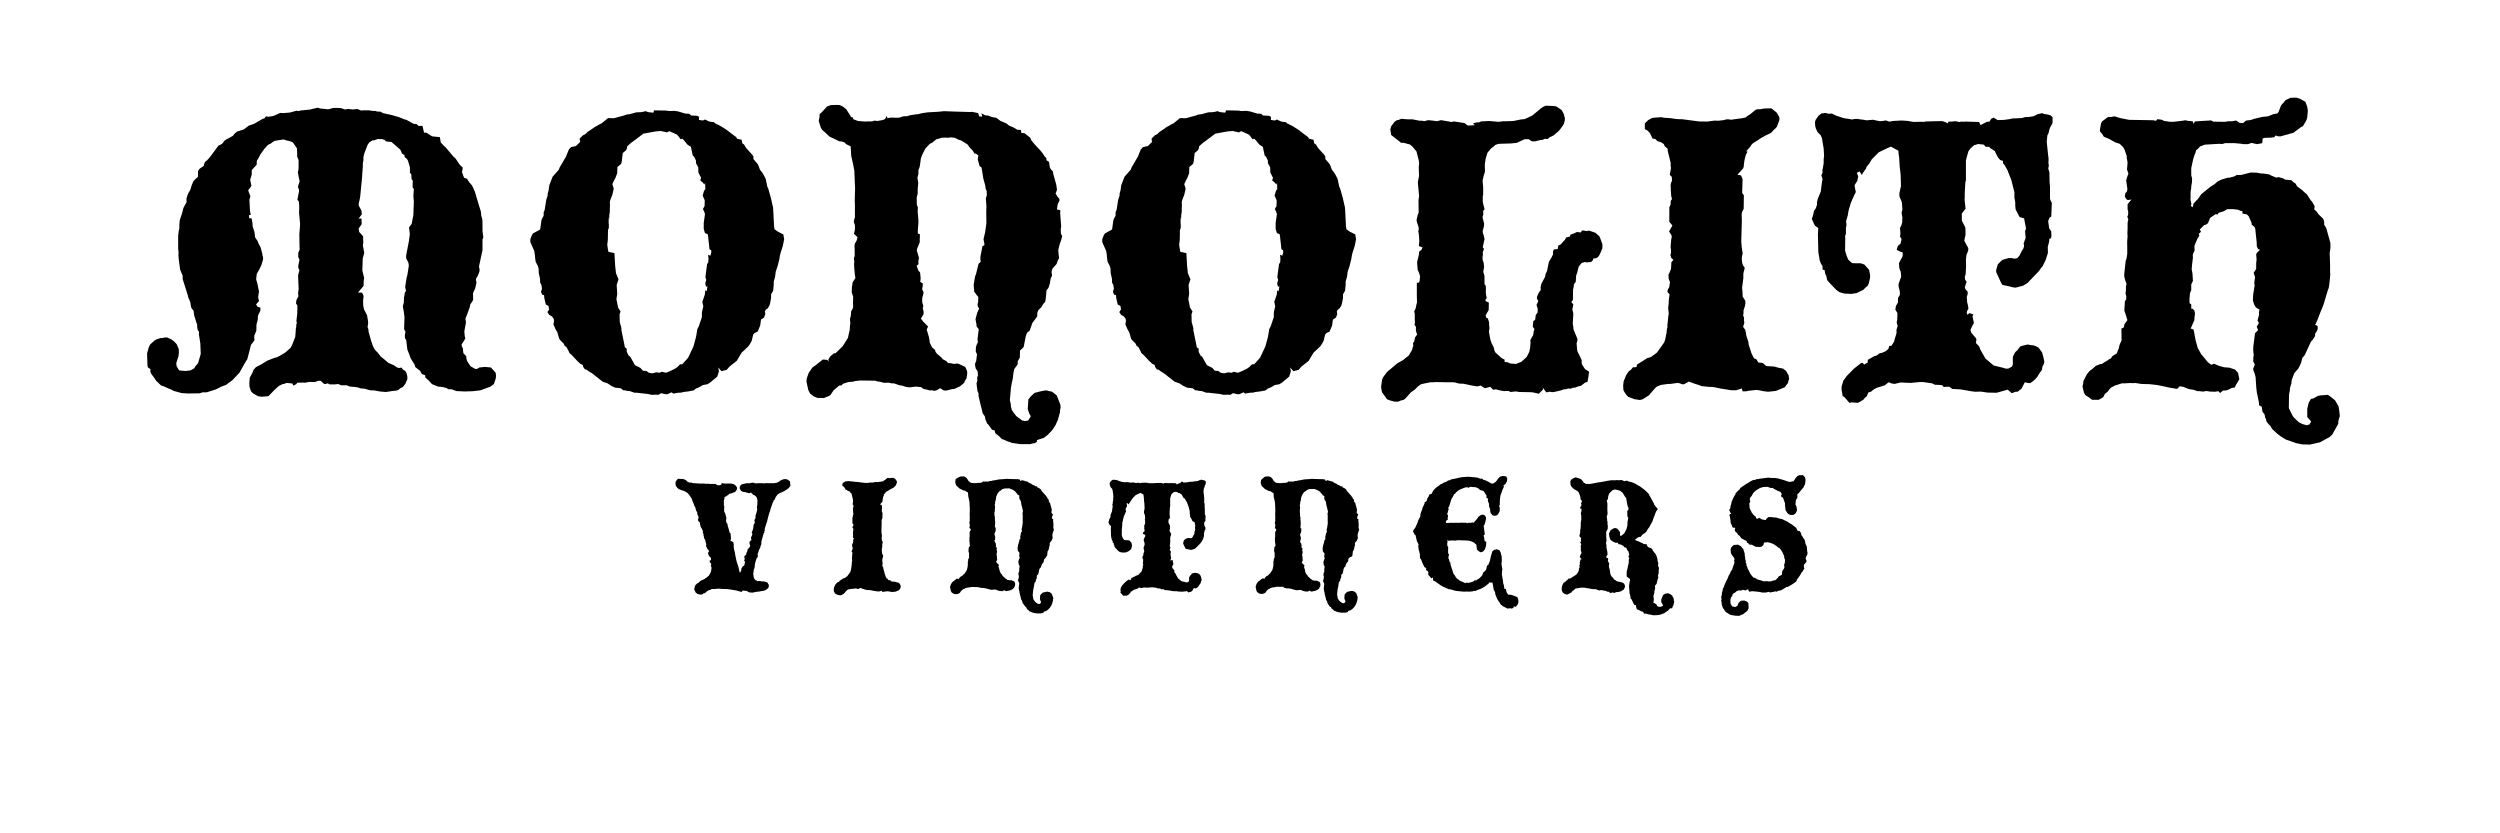 <?xml version="1.0" encoding="utf-8"?>
<!-- Generator: Adobe Illustrator 24.0.1, SVG Export Plug-In . SVG Version: 6.00 Build 0)  -->
<svg version="1.1" id="Layer_1" xmlns="http://www.w3.org/2000/svg" xmlns:xlink="http://www.w3.org/1999/xlink" x="0px" y="0px"
	 viewBox="0 0 300 100" style="enable-background:new 0 0 300 100;" xml:space="preserve">
<g id="XMLID_3_">
	<path id="XMLID_4_" d="M37.72,13.02l0.4-0.1l0.32,0.1l0.96,0.1l0.59-0.17h0.4l0.52,0.02l0.49,0.17l0.37-0.07l0.57,0.07l0.42-0.05
		h0.17l0.37,0.17l0.3-0.02h0.69l0.44,0.07h0.3l0.2,0.07l0.42,0.02l0.3,0.17l1.11,0.25l0.91,0.27l0.52,0.22l0.27,0.07l0.59,0.32
		l0.3,0.17h0.3l0.3,0.25l0.44-0.02l0.2,0.82h0.27l0.69,0.44l0.94,0.1l0.1,0.64l0.4,0.42l0.22,0.2l0.89,1.06l0.25,0.22l0.52,0.77
		l0.37,0.35l-0.1,0.54l0.25,0.67l0.35,0.12l0.25,0.4l0.35,0.4l0.15,0.32l0.2,0.44l0.42,1.43l0.3,0.96l0.05,0.52l0.12,0.42l0.02,0.42
		v0.96l0.1,0.77l-0.1,0.25v1.28l-0.42,1.95l0.07,0.4l-0.02,0.22l-0.2,0.52l-0.2,0.32l-0.02,0.17l0.07,0.3l-0.15,0.69l-0.27,0.59
		l0.02,0.74l-0.07,0.22l-0.27,0.37l-0.07,0.35l-0.32,0.89l-0.2,0.49l0.07,0.44l-0.15,0.82l-0.05,0.25l0.05,0.59l0.07,0.27l-0.2,0.35
		l-0.25,0.37l0.05,0.3l0.12,0.17v0.22l0.05,0.37l0.35,0.37v0.25l0.1,0.32l0.4,0.62l0.57,0.32h0.22l0.27-0.17l0.67-0.07l0.72,0.07
		l0.57,0.62l0.05,0.42l-0.05,0.32l-0.22,0.64l-0.42,0.3l-1.19,0.44l-0.84,0.1l-0.47,0.02H56.1l-0.22,0.02l-1.11-0.05l-0.59-0.22
		H53.8l-0.22-0.15l-0.49-0.12l-0.52-0.05l-0.74-0.3l-0.47-0.52l-0.32-0.27l-0.02-0.27l-0.4-0.15l-0.2-0.37l-0.59-0.47l-0.07-0.27
		l-0.49-0.79l-0.17-0.49l-0.22-0.54l-0.02-0.22l-0.12-0.96l-0.15-0.17v-0.44l0.07-0.35l-0.17-0.3l0.05-1.46l-0.1-0.74l-0.1-0.52
		l0.05-0.25l0.07-0.22l0.02-0.62l0.07-0.35l0.02-0.22l0.15-0.22l-0.1-0.44l0.02-0.17l0.15-0.96l0.1-0.37l0.17-1.09l-0.05-0.35
		L48.74,31v-0.37l0.32-1.65l0.12-0.89l-0.1-0.79l0.32-0.44l0.12-0.64l0.07-0.32l0.02-0.3l0.05-1.43l-0.05-0.57v-0.2l0.05-0.72
		l-0.15-0.2l0.02-0.79l-0.15-0.22l-0.02-0.54l-0.17-0.2v-0.25v-0.4l-0.15-0.52l-0.12-0.35l-0.15-0.2l-0.2-0.15l-0.05-0.27
		l-0.27-0.15l-0.2-0.47l-0.79-0.69l-0.3-0.25l-0.32-0.02l-0.35-0.05l-0.12-0.17l-0.37-0.1H45.3l-0.4,0.15h-0.2l-0.4,0.27l-0.2,0.3
		l-0.37,0.96l-0.12,0.47v0.4l-0.07,0.35v0.44l-0.07,0.84l-0.02,0.4l-0.22,2.25l-0.07,0.42l-0.12,0.52l0.02,0.25l0.3,0.52l0.07,0.47
		l-0.4,0.54l0.35-0.02l0.02,0.69l-0.37,0.52l0.07,0.4l0.47,0.52l0.02,0.79l-0.05,0.3l0.17,0.91L43.53,31l-0.05,1.46l0.22,0.91
		l-0.05,0.25l-0.02,0.69l-0.27,0.32l-0.4,0.47l0.49,0.02l0.17,0.35v0.17l-0.05,0.44l0.02,0.62l0.1,0.44l0.35,0.67l0.12,0.69
		l0.02,0.3l-0.07,0.44l0.1,0.3l0.02,0.27l0.32,1.14l0.1,0.25l0.05,0.2l0.2,0.44l0.2,0.25l0.22,0.22l0.37,0.47l0.54,0.44l0.37,0.32
		l0.69,0.3l0.3,0.22l0.25,0.1l0.35-0.05l0.17,0.25l0.27,0.15l0.15,0.25l0.1,0.4v0.35l-0.22,0.52l-0.17,0.22l-0.12,0.17L48,46.61
		l-0.17,0.17l-0.17,0.07l-0.35,0.05l-0.25,0.02l-0.4,0.07l-0.4,0.05l-0.72-0.07l-0.62-0.12h-0.37l-0.27-0.05l-0.49-0.15l-0.54-0.05
		l-0.27-0.1l-0.27-0.05l-0.77-0.07l-0.32-0.15h-0.44h-0.25l-0.35-0.15l-0.4,0.05h-0.62L39.33,46l-0.22,0.07h-0.22l-0.4-0.37h-0.32
		l-0.37,0.15l-0.69-0.02l-0.54,0.1l-0.27-0.02l-0.64,0.02l-0.1,0.17l-0.37,0.17l-0.1-0.25l-0.69-0.07l-0.32,0.12l-0.17,0.02
		l-0.44,0.22l-0.54,0.49l-0.72,0.74l-0.82,0.07l-0.44-0.07l-0.57-0.32l-0.27-0.27l-0.17-0.54l-0.02-0.4l0.05-0.69l0.3-0.54
		l0.17-0.42l0.27-0.3l0.37-0.2l0.3-0.15l0.67-0.42l0.89-0.35l0.25-0.05l0.4-0.2l0.62-0.37l0.67-0.59l0.15-0.3l0.1-0.22l0.3-0.79
		l0.05-0.62l0.02-0.37l0.05-0.2v-0.25l0.07-0.22l-0.05-0.27l0.1-0.82l0.02-1.01l-0.17-0.25l0.05-0.4l0.25-0.47l-0.05-0.3l0.02-0.22
		l0.05-0.35l-0.05-1.06l-0.02-0.44l0.02-0.22l0.07-0.25l0.07-0.3l-0.12-0.22l-0.02-0.27l0.15-0.74l-0.15-0.32v-0.52l0.17-0.37
		l-0.02-0.47l-0.02-1.38l0.07-0.86l0.02-0.4l-0.07-0.77l-0.05-0.49l0.02-0.89l-0.05-0.52l-0.17-0.2l0.12-0.67l0.07-0.3v-0.27
		l-0.12-0.25l0.05-0.3l0.15-0.44l-0.1-0.42l-0.12-0.69l0.07-0.22l0.02-0.4V19.2l-0.17-0.4v-0.35l-0.02-0.64l-0.4-0.59l-0.15-0.17
		l-0.35-0.12l-0.44-0.1l-0.27-0.1l-1.06,0.17l-0.2,0.12l-0.27,0.2l-0.35,0.17l-0.44,0.49l-0.49,0.69l-0.25,0.49l-0.15,0.22
		l-0.02,0.49l-0.59,0.64v0.52l-0.07,0.27l-0.12,0.37l0.15,0.72l-0.17,0.27l-0.22,0.27l0.12,0.35l0.15,0.37l-0.12,0.4l0.07,1.38
		l0.1,0.44l-0.22,0.05l0.02,0.35l0.3,0.05l0.1,0.59l0.02,0.37l0.22,0.67l0.07,0.62l0.32,0.49l0.1,0.27l0.25,0.47l0.2,0.77l0.02,0.2
		l0.07,0.2v0.27l-0.22,0.72l-0.27,0.54l-0.27,0.47l-0.07,0.64l0.1,0.35l0.07,0.27l0.07,0.37l0.1,0.44l-0.1,0.72l0.1,0.47l-0.35,0.4
		l0.17,0.27l0.35,0.12v0.35L31,37.77l-0.05,0.2l-0.02,0.37l-0.05,0.25l-0.1,0.32l-0.02,0.77l-0.25,0.62l0.02,0.54l-0.22,0.3
		l-0.2,0.25l-0.12,0.52l-0.32,1.21l-0.2,0.3l-0.74,1.31l-0.86,0.91l-0.35,0.25l-0.4,0.3l-0.59,0.22l-0.62,0.32l-1.11,0.35h-0.49
		l-0.35,0.12l-1.38,0.02l-0.79-0.05l-0.72-0.2l-0.2-0.05l-0.32-0.17l-0.3-0.12l-0.67-0.3l-0.25-0.07l-0.59-0.57l-0.37-0.54
		l-0.17-0.22l-0.15-0.27v-0.37l-0.3-0.2l-0.05-0.2l-0.05-1.48l0.2-0.72l0.17-0.35l0.54-0.49l0.22-0.12l0.35-0.12l0.17-0.05h0.22
		l0.17-0.05l0.35-0.02l0.49,0.22l0.37,0.27l0.3,0.32l0.25,0.57l0.02,0.42l-0.05,0.44l-0.1,0.32l-0.17,0.54l0.05,0.37l0.3,0.49
		l0.74,0.07l0.62-0.07l0.44-0.25l0.17-0.27l0.3-0.35l0.32-1.11l-0.05-1.26l-0.17-1.06l0.02-0.32l-0.17-0.25l-0.07-0.4l0.02-0.2
		l-0.12-0.32l-0.12-0.4l-0.1-0.32l-0.05-0.22l-0.05-0.44L23,37.01l-0.07-0.17l-0.1-0.59l-0.25-0.59l-0.05-0.25l-0.54-1.7l-0.07-0.2
		v-0.42l-0.32-0.77l-0.02-0.25l-0.1-0.69l-0.05-0.49l-0.02-0.32l0.02-0.22l-0.05-0.49v-1.58l0.07-0.57l0.07-0.3V27l0.05-0.57
		l0.3-0.91l0.1-0.44l0.1-0.25l0.32-0.57l-0.02-0.4l0.1-0.35l0.1-0.27l0.27-0.47L23,22.24l0.22-0.52l0.54-0.52v-0.69l0.2-0.27
		l0.25-0.17l0.25-0.17l0.02-0.17l0.12-0.3l0.2-0.15l0.35-0.37l1.06-1.43l0.42-0.2l0.35-0.44l0.3-0.17l0.67-0.37l0.12-0.17l0.2-0.2
		l0.2-0.15l0.79-0.25l0.57-0.44l0.69-0.25L31,14.56l0.52-0.3l0.2-0.05l0.2-0.25l0.25,0.05l0.54-0.07l0.32-0.12l0.59-0.27l0.4,0.02
		l0.79-0.07l0.79-0.22l0.2,0.05l0.27-0.07l1.16-0.12l0.25-0.07L37.72,13.02z"/>
	<path id="XMLID_6_" d="M78.41,13.52l0.07-0.27h0.52l0.99,0.02l0.27,0.05h0.25l0.42-0.02l0.44,0.07l0.91,0.27h0.2l0.25,0.02l0.2,0.2
		l0.47,0.02l0.27,0.02l0.22,0.12l-0.02,0.37l0.47,0.07l0.27-0.12l0.44,0.22l0.3,0.07l0.3,0.02l0.17,0.15l0.64,0.32l0.77,0.49
		l0.52,0.4l0.59,0.44l0.12,0.2l0.54,0.12l0.07,0.42l0.22,0.15l0.12,0.22l0.17,0.25l0.72,0.79l0.12,0.22l-0.02,0.25l0.54,0.64
		l0.1,0.22l0.15,0.42l0.37,0.49l0.32,0.62l0.2,0.94l0.12,0.27l0.3,1.06l0.27,1.19l0.05,0.89l0.07,1.38l0.05,0.32l0.42,0.3l0.64,0.32
		l0.1,0.59l-0.17,0.82l-0.27,0.84l-0.07,0.3l-0.07,0.44l-0.22,0.86l-0.2,0.57l-0.1,0.72l-0.15,0.49v0.4l-0.07,0.72l-0.25,0.44v0.44
		l-0.12,0.64l-0.1,0.32l-0.22,0.32l-0.2,0.12l-0.1,0.22l0.05,0.3l-0.15,0.42l-0.37,0.25l-0.1,0.72l-0.3,0.72l-0.37,0.17l-0.17,0.2
		l-0.17,0.72l-0.1,0.2l-0.27,0.44l-0.49,0.47l-0.35,0.32l-0.59,0.99l-0.62,0.49l-0.25,0.2l-0.35,0.4l-0.62,0.15l-0.37-0.44
		l0.07,0.47l-0.2,0.62l-0.86,0.72l-0.32,0.2l-0.3,0.05l-0.25,0.05l-0.52,0.3l-0.32,0.12l-0.27,0.22l-0.64,0.12l-0.59,0.07
		l-0.22,0.07l-0.42,0.02l-0.57,0.1l-0.2-0.15l-0.49,0.22h-0.25l-0.52-0.12l-0.32,0.2l-0.27-0.02l-0.54,0.02l-0.42-0.1l-0.91-0.1
		l-0.42-0.05h-0.3l-0.57-0.2l-0.32-0.02l-0.25-0.07h-0.2l-0.32-0.25l-0.67-0.07l-0.44-0.2l-0.44-0.3l-0.62-0.22l-1.28-1.01
		l-0.37-0.22l-0.3-0.22l-0.17-0.02l-0.2-0.27l-0.07-0.27l-0.27-0.12l-0.35-0.32l-0.74-0.79l-0.22-0.17l-0.12-0.27l-0.25-0.47
		l-0.22-0.15l-0.12-0.27l-0.42-0.42l-0.12-0.17l-0.22-0.77l-0.22-0.37l-0.25-0.59l0.07-0.35l-0.02-0.27l-0.2-0.3l-0.37-0.22
		l-0.2-0.32l0.2-0.32l-0.07-0.42l-0.32-0.17l-0.05-0.2l-0.07-0.3l-0.07-0.32l-0.02-0.3l-0.22-0.05l-0.15-0.35l0.12-0.37l-0.07-0.44
		l-0.15-0.3l-0.02-0.47l-0.15-0.67l-0.02-0.57l-0.1-0.3l-0.25-0.49l-0.05-0.32l-0.05-0.54l-0.07-0.44l-0.47-1.06v-0.35l0.17-0.44
		l0.15-0.25l0.86-0.47l0.15-1.09l0.07-0.2l0.2-0.37v-0.42l0.12-0.27l0.07-0.44l0.12-0.77l0.17-0.52v-0.22l0.12-0.42l0.07-0.57
		l0.4-1.04l0.74-0.84l0.12-0.3l0.74-1.26l0.35-0.86l0.27-0.3l0.57-0.12l0.52-0.49l-0.07-0.4l0.4-0.4l0.3-0.15l0.27-0.27l0.27-0.17
		l0.59-0.42l0.3-0.15l0.15-0.1l0.35-0.17l0.79-0.64l0.67,0.02l1.21-0.32l0.32-0.12l0.4-0.05l0.79-0.22l0.54-0.02l0.3-0.05l0.27-0.07
		l0.32,0.12L78.41,13.52z M80.04,15.89l-0.74-0.17l-0.62,0.05l-1.48,0.27l-1.11,0.84l-0.35,0.25l-0.47,0.42l-0.05,0.25l-0.07,0.2
		l-0.42,0.37l-0.12,1.04l-0.07,0.25l-0.25,0.22l-0.2,0.15l-0.02,0.54v0.2l-0.22,0.59l-0.12,0.2l-0.25,0.54l0.17,0.54l-0.17,0.74
		l-0.25,0.64l-0.05,0.22l0.02,0.4L73.18,25v0.42l-0.07,0.44v0.44l-0.05-0.25l-0.02,0.44v0.27l0.02,0.17v0.42l-0.1,0.25l-0.02,1.19
		l-0.07,0.59l0.07,0.47l0.07,0.37l0.72,0.15l0.02,0.25l0.07,1.28l0.1,0.89l0.3,0.72l-0.22,0.69l0.07,1.06l-0.1,0.64l0.1,0.49
		l0.1,0.52l0.3,0.47l-0.12,0.32l0.02,0.94l0.2,0.72v0.25l0.42,2.07l0.22,0.17v0.35l0.2,0.44l0.22,0.17l0.57,1.01l0.64,0.32
		l0.32,0.35l0.4,0.02l0.3,0.22l0.4,0.07l0.49-0.12l0.42,0.05l0.25-0.12l0.49,0.12l0.44-0.17l0.62-0.3l0.3-0.2l0.35-0.35h0.25
		l0.49-0.54l0.22-0.25l0.64-1.36l0.3-1.11l0.12-0.69l0.02-0.22l0.2-0.4l0.37-1.09v-0.35v-0.2l0.05-0.25l0.12-0.49l-0.12-0.54
		l0.3-0.86l0.05-0.52l0.17,0.12l0.1-0.64l-0.17,0.1l-0.1-0.42l0.12-0.42l-0.1-0.3l0.05-0.44l0.15-1.14l0.15-0.25l0.02-0.44
		l-0.05-0.44l0.27,0.12l0.12-0.4l-0.02-0.27l-0.2-0.1l-0.17-1.58l-0.05-0.25l-0.32-0.12l-0.15-0.49v-0.74l0.15-1.06l-0.1-0.3
		l-0.15-0.3l0.2-0.35l0.02-0.69l-0.25-0.57l0.17-0.59l0.15-0.17l-0.02-0.77l-0.1,0.2l-0.17-0.22l-0.32-0.27l0.1-0.32l-0.32-0.62
		l-0.02-0.64l-0.27-0.49v-0.3l-0.22-0.47l-0.17-0.15l-0.22-1.04l-0.42-0.27l-0.35-0.44l-0.25-0.27l-0.22,0.07l-0.17-0.25l-0.25-0.3
		l-0.47-0.22l-0.47-0.2L80.04,15.89z"/>
	<path id="XMLID_9_" d="M99.24,12.78l0.47-0.17l0.72-0.02l0.35,0.02l0.4,0.2l0.37,0.3l0.27,0.42l0.32,0.52l0.22,0.05l0.02,0.2
		l0.59,0.22l0.91,0.07l0.17-0.02h0.59l0.32-0.1l0.32,0.05l0.57-0.1l0.35-0.12l0.22-0.4l0.07,0.3l0.22-0.07l0.27-0.02l0.62,0.02
		l0.35-0.02l0.42-0.15l0.52-0.02l0.25-0.1l0.77-0.12l0.27-0.02l0.47-0.12l0.69-0.1l1.26-0.07l0.69-0.07l1.36,0.05l1.75,0.05
		l0.25-0.02l0.72,0.15l0.15,0.4l0.35,0.02l-0.1-0.4l0.44,0.25l0.35,0.02l0.27,0.12l0.37,0.1l0.35,0.05l0.49,0.37l0.74,0.32l0.3,0.25
		l0.59,0.25l0.4,0.25l0.44,0.02l0.05,0.37l0.37,0.02l0.32,0.25l0.35,0.27l0.2,0.4l0.4,0.47l0.69,0.74l0.27,0.35l0.17,0.27l0.25,0.27
		l-0.02,0.22l0.32,0.2l0.1,0.67l0.12,0.22l0.22,0.22l0.1,0.44l0.2,0.72l0.12,0.42l0.1,0.67l-0.17,0.44l0.25,0.42l0.2,0.2l0.02,0.22
		l-0.2,0.4l-0.05,0.25l-0.05,0.42l0.4,0.1l-0.02,0.35l0.12,1.58l-0.05,0.35l0.02,0.52l0.15,0.3l-0.1,0.42l-0.22,0.62l-0.15,0.64
		l0.05,0.54l0.05,0.42l-0.15,0.27l-0.15,0.44l-0.49,0.54l-0.12,0.4l0.07,0.44l-0.17,0.37l-0.1,0.59l-0.15,0.49l-0.25,0.35l-0.1,1.06
		l-0.07,0.32l-0.22,0.22l-0.2,0.37l-0.4,0.4l-0.12,0.32v0.4l-0.15,0.22l-0.44,0.59l-0.17,0.49l-0.15,0.42l-0.32,0.27l-0.15,0.42
		l-0.25,1.28l-0.44,0.44l-0.02,0.82l-0.25,0.44l-0.02,0.4l-0.4,0.54l-0.1,0.49l-0.07,0.59l-0.05,0.3l-0.07,0.25l-0.07,0.4l-0.05,0.3
		l-0.02,0.32l-0.1,1.09l0.05,0.2l0.07,0.32v0.22l0.12,0.44l0.2,0.3l0.32,0.42l0.72,0.54l0.37,0.07l0.35-0.07l0.32-0.52l-0.2-0.32
		l-0.17-0.54l0.07-1.14l0.27-0.35l0.47-0.44l0.64-0.17l0.59-0.12h0.25l0.25,0.07l0.37,0.07l0.27,0.22l0.32,0.25l0.07,0.22l0.35,0.89
		l0.02,0.35l-0.07,0.3v0.22l-0.25,0.91l-0.27,0.62l-0.4,0.62l-0.54,0.57l-0.47,0.37l-0.84,0.27v0.2l-0.25,0.17l-0.35,0.05
		l-0.22,0.07h-0.99h-0.2l-0.3-0.05l-0.69-0.1l-0.25-0.1l-0.32-0.1l-0.35-0.17l-0.3-0.1l-0.25-0.27l-0.52-0.42l-0.1-0.35l-0.3-0.07
		l-0.42-0.59l-0.17-0.17l-0.2-0.47l-0.07-0.37l-0.27-0.4l-0.1-0.47l-0.17-0.64l-0.22-0.96v-0.3l-0.12-0.27l-0.05-0.32l-0.07-0.62
		l0.1-0.3l-0.02-0.4l0.1-0.25l-0.05-0.49l-0.22-0.32L117,43.8l0.02-0.2l0.12-0.27l0.1-0.82l-0.15-0.32l0.02-0.52l0.07-0.25
		l0.17-0.37l-0.05-0.35l0.15-1.19l-0.27-0.37v-0.2l-0.12-0.62l0.1-0.4l0.12-0.42l0.22-0.47l-0.17-0.27l-0.02-0.3l0.07-0.25
		l0.02-0.57l-0.17-0.2l-0.32-0.44l-0.07-0.82l0.17-1.01l0.12-0.3l0.05-0.22l0.25-1.01l0.25-0.2L117.64,31l0.02-0.27l0.17-0.84
		l0.07-0.37l0.22-0.07V29.2l-0.1-0.49l0.2-0.86l0.15-1.09l-0.02-1.28l0.02-0.77l-0.07-0.91l0.12-0.37l-0.02-0.52l-0.12-0.25
		l-0.05-0.4l-0.22-0.79l-0.17-1.04l-0.07-0.35l-0.22-0.15l-0.22-0.79l0.07-0.49l-0.3-0.22h-0.17l-0.2-0.35l-0.4-0.42l-0.22-0.32
		l-0.77-0.49l-0.27-0.07l-0.52-0.25l-0.49-0.05l-0.25,0.05l-0.44-0.02L113,16.53l-0.67,0.2l-0.47,0.4l-0.27,0.12l-0.52,0.54
		l-0.12,0.22l-0.25,0.49l-0.15,0.37l-0.05,0.17l-0.07,0.54l-0.07,0.44l-0.2,0.52l0.05-0.17v0.52l-0.12,0.42l0.1,0.64l-0.07,0.77
		v0.54l-0.12,0.44l0.02,0.89l0.12,0.27l-0.02,0.67l0.07,0.27l-0.05-0.22l0.07,0.91v0.22l-0.07,0.91v0.4l0.25,0.1l-0.02,0.59v0.35
		l-0.17,0.44l-0.12,0.27l-0.07,0.27l0.27,0.91l-0.07,0.35v0.42l-0.22,0.17l0.22,0.59l0.2,0.22l0.07,0.69l-0.05,0.44l0.3,0.17v0.27
		l-0.07,0.44l0.17,0.37l-0.05,0.3l-0.1,0.32l-0.02,0.3l0.02,0.35l0.12,0.35l-0.07,0.3l0.1,0.35v0.35l-0.32,0.52l0.27,0.37l0.59,0.59
		l-0.17,0.37l0.25,0.82l0.07,0.32l0.05,0.42l0.27,0.57l0.37,0.32l0.05,0.22l0.17,0.22l0.57,0.49l0.12,0.17l0.47,0.25l0.17,0.22h0.22
		l0.52,0.1l0.32-0.05l0.25,0.05l0.77,0.37l0.22,0.52v0.37l-0.05,0.25l-0.02,0.22l-0.2,0.3l-0.07,0.22l-0.2,0.17l-0.32,0.27
		l-0.64,0.3l-0.37,0.05l-0.47,0.12l-0.27,0.05l-0.25-0.05l-0.37-0.25l-0.37,0.22l-0.27,0.1l-0.44-0.07l-0.2,0.02l-0.22-0.07
		l-0.54-0.12l-0.25-0.2l-0.64-0.07l-0.54,0.07l-0.25,0.02l-0.37-0.05l-0.49-0.15l-0.32-0.05l-0.64-0.22l-0.35-0.02l-0.32-0.07
		l-0.59,0.02l-0.2-0.07l-0.27-0.07l-0.27-0.02l-0.27-0.1h-0.17l-1.58-0.02l-0.69,0.07l-0.2,0.07l-0.59,0.05l-0.62,0.2l-0.2,0.2
		l-0.27,0.02l-0.67,0.57l-0.4,0.59l-0.22,0.12l-0.27,0.1l-0.27,0.12l-0.4-0.02h-0.37l-0.42-0.17l-0.47-0.35l-0.22-0.44l-0.22-1.04
		l0.05-0.37l0.22-0.62l0.27-0.4l0.17-0.25l0.42-0.3l0.84-0.67l0.54,0.05l0.15,0.2l-0.02-0.27l0.22-0.35l0.44-0.37l0.2-0.02
		l0.86-0.84l0.62-0.99l0.22-0.99l0.02-0.44l0.05-0.32l-0.05-0.54l0.1-0.3l0.05-0.62l0.17-0.27l0.07-0.25l-0.02-0.37l0.02-0.84
		l-0.17-0.52l0.02-0.69l0.05-0.25l0.02-0.25l0.35-0.54l-0.07-0.42l-0.07-0.77l-0.02-0.42l0.02-0.42l-0.05-0.35l0.1-0.25v-0.74
		l-0.02-0.54l0.05-0.22l0.2-0.35l0.12-0.42l-0.44-0.4l0.12-0.49V27l-0.12-0.3v-0.22l0.12-0.42v-1.53l-0.02-0.42l0.02-0.89l0.02-0.57
		l-0.07-1.63l-0.02-0.54l-0.1-0.52l-0.05-0.27l-0.22-0.96l-0.07-1.16l-0.54-0.27l-0.22-0.22l-0.32-0.1l-0.27-0.02l-1.19-0.57
		l-0.57-0.54l-0.27-0.22l-0.2-0.3l-0.25-0.82l0.1-0.54v-0.27l0.25-0.22L99.24,12.78z"/>
	<path id="XMLID_11_" d="M147.04,13.52l0.07-0.27h0.52l0.99,0.02l0.27,0.05h0.25l0.42-0.02l0.44,0.07l0.91,0.27h0.2l0.25,0.02
		l0.2,0.2l0.47,0.02l0.27,0.02l0.22,0.12l-0.02,0.37l0.47,0.07l0.27-0.12l0.44,0.22l0.3,0.07l0.3,0.02l0.17,0.15l0.64,0.32
		l0.77,0.49l0.52,0.4l0.59,0.44l0.12,0.2l0.54,0.12l0.07,0.42l0.22,0.15l0.12,0.22l0.17,0.25l0.72,0.79l0.12,0.22l-0.02,0.25
		l0.54,0.64l0.1,0.22l0.15,0.42l0.37,0.49l0.32,0.62l0.2,0.94l0.12,0.27l0.3,1.06l0.27,1.19l0.05,0.89l0.07,1.38l0.05,0.32l0.42,0.3
		l0.64,0.32l0.1,0.59l-0.17,0.82l-0.27,0.84l-0.07,0.3l-0.07,0.44l-0.22,0.86l-0.2,0.57l-0.1,0.72l-0.15,0.49v0.4l-0.07,0.72
		l-0.25,0.44v0.44l-0.12,0.64l-0.1,0.32l-0.22,0.32l-0.2,0.12l-0.1,0.22l0.05,0.3l-0.15,0.42l-0.37,0.25l-0.1,0.72l-0.3,0.72
		l-0.37,0.17l-0.17,0.2l-0.17,0.72l-0.1,0.2l-0.27,0.44l-0.49,0.47l-0.35,0.32l-0.59,0.99l-0.62,0.49l-0.25,0.2l-0.35,0.4
		l-0.62,0.15l-0.37-0.44l0.07,0.47l-0.2,0.62l-0.86,0.72l-0.32,0.2l-0.3,0.05l-0.25,0.05l-0.52,0.3l-0.32,0.12l-0.27,0.22
		l-0.64,0.12l-0.59,0.07l-0.22,0.07l-0.42,0.02l-0.57,0.1l-0.2-0.15l-0.49,0.22h-0.25l-0.52-0.12l-0.32,0.2l-0.27-0.02l-0.54,0.02
		l-0.42-0.1l-0.91-0.1l-0.42-0.05h-0.3l-0.57-0.2l-0.32-0.02l-0.25-0.07h-0.2l-0.32-0.25l-0.67-0.07l-0.44-0.2l-0.44-0.3l-0.62-0.22
		l-1.28-1.01l-0.37-0.22l-0.3-0.22l-0.17-0.02l-0.2-0.27l-0.07-0.27l-0.27-0.12l-0.35-0.32l-0.74-0.79l-0.22-0.17l-0.12-0.27
		l-0.25-0.47l-0.22-0.15l-0.12-0.27l-0.42-0.42l-0.12-0.17l-0.22-0.77l-0.22-0.37l-0.25-0.59l0.07-0.35l-0.02-0.27l-0.2-0.3
		l-0.37-0.22l-0.2-0.32l0.2-0.32l-0.07-0.42l-0.32-0.17l-0.05-0.2l-0.07-0.3l-0.07-0.32l-0.02-0.3l-0.22-0.05l-0.15-0.35l0.12-0.37
		l-0.07-0.44l-0.15-0.3l-0.02-0.47l-0.15-0.67l-0.02-0.57l-0.1-0.3l-0.25-0.49l-0.05-0.32l-0.05-0.54l-0.07-0.44l-0.47-1.06v-0.35
		l0.17-0.44l0.15-0.25l0.86-0.47l0.15-1.09l0.07-0.2l0.2-0.37v-0.42l0.12-0.27l0.07-0.44l0.12-0.77l0.17-0.52v-0.22l0.12-0.42
		l0.07-0.57l0.4-1.04l0.74-0.84l0.12-0.3l0.74-1.26l0.35-0.86l0.27-0.3l0.57-0.12l0.52-0.49l-0.07-0.4l0.4-0.4l0.3-0.15l0.27-0.27
		l0.27-0.17l0.59-0.42l0.3-0.15l0.15-0.1l0.35-0.17l0.79-0.64l0.67,0.02l1.21-0.32l0.32-0.12l0.4-0.05l0.79-0.22l0.54-0.02l0.3-0.05
		l0.27-0.07l0.32,0.12L147.04,13.52z M148.67,15.89l-0.74-0.17l-0.62,0.05l-1.48,0.27l-1.11,0.84l-0.35,0.25l-0.47,0.42l-0.05,0.25
		l-0.07,0.2l-0.42,0.37l-0.12,1.04l-0.07,0.25l-0.25,0.22l-0.2,0.15l-0.02,0.54v0.2l-0.22,0.59l-0.12,0.2l-0.25,0.54l0.17,0.54
		l-0.17,0.74l-0.25,0.64l-0.05,0.22l0.02,0.4L141.81,25v0.42l-0.07,0.44v0.44l-0.05-0.25l-0.02,0.44v0.27l0.02,0.17v0.42l-0.1,0.25
		l-0.02,1.19l-0.07,0.59l0.07,0.47l0.07,0.37l0.72,0.15l0.02,0.25l0.07,1.28l0.1,0.89l0.3,0.72l-0.22,0.69l0.07,1.06l-0.1,0.64
		l0.1,0.49l0.1,0.52l0.3,0.47l-0.12,0.32l0.02,0.94l0.2,0.72v0.25l0.42,2.07l0.22,0.17v0.35l0.2,0.44l0.22,0.17l0.57,1.01l0.64,0.32
		l0.32,0.35l0.4,0.02l0.3,0.22l0.4,0.07l0.49-0.12l0.42,0.05l0.25-0.12l0.49,0.12l0.44-0.17l0.62-0.3l0.3-0.2l0.35-0.35h0.25
		l0.49-0.54l0.22-0.25l0.64-1.36l0.3-1.11l0.12-0.69l0.02-0.22l0.2-0.4l0.37-1.09v-0.35v-0.2l0.05-0.25l0.12-0.49l-0.12-0.54
		l0.3-0.86l0.05-0.52l0.17,0.12l0.1-0.64l-0.17,0.1l-0.1-0.42l0.12-0.42l-0.1-0.3l0.05-0.44l0.15-1.14l0.15-0.25l0.02-0.44
		l-0.05-0.44l0.27,0.12l0.12-0.4l-0.02-0.27l-0.2-0.1l-0.17-1.58l-0.05-0.25l-0.32-0.12l-0.15-0.49v-0.74l0.15-1.06l-0.1-0.3
		l-0.15-0.3l0.2-0.35l0.02-0.69l-0.25-0.57l0.17-0.59l0.15-0.17l-0.02-0.77l-0.1,0.2l-0.17-0.22l-0.32-0.27l0.1-0.32l-0.32-0.62
		l-0.02-0.64l-0.27-0.49v-0.3l-0.22-0.47l-0.17-0.15l-0.22-1.04l-0.42-0.27l-0.35-0.44l-0.25-0.27l-0.22,0.07l-0.17-0.25l-0.25-0.3
		l-0.47-0.22l-0.47-0.2L148.67,15.89z"/>
	<path id="XMLID_14_" d="M185.24,12.78l0.27-0.1l1.04,0.05l0.22,0.05l0.4,0.27l0.22,0.15l0.25,0.44l0.15,0.54l-0.02,0.3l-0.12,0.42
		l-0.3,0.44l-0.27,0.35l-0.67,0.57l-0.44,0.2l-0.25,0.22l-0.4-0.02l-0.17,0.12l-0.3,0.02l-0.67,0.17l-0.37-0.02l-0.37-0.25h-0.47
		l-0.96,0.44l-0.67,0.07l-1.51,0.05l-0.37,0.12l-0.25,0.22l-0.27,0.2l-0.44,0.52l-0.22,0.72l-0.05,0.32l-0.05,0.32v0.52l0.02,0.27
		l-0.02,0.2l-0.12,0.35l-0.15,0.64l0.05,0.57l0.02,0.25v0.84l-0.05,0.27v0.57l0.05,0.3l0.07,0.27l0.1,0.37l-0.17,0.22l0.02,0.42
		l-0.1,0.32l0.2,0.79l-0.02,0.27l-0.15,0.57v0.2l0.1,0.32l0.12,0.47l-0.12,0.52l-0.1,0.47l0.15,0.2l-0.15,0.4l0.02,0.3l-0.05,0.27
		l0.02,0.37l0.12,0.32l0.05,0.52l-0.1,0.57l0.15,0.49v0.27v0.74l0.15,0.17l0.02,0.42l-0.02,0.35l0.05,0.4l0.07,0.3l-0.15,0.2v0.17
		l0.4,0.17l-0.02,0.91l-0.22,0.37l-0.15,0.27l0.1,0.3l0.17,0.05l0.15,0.49v0.32l0.05,0.35l-0.07,0.44l0.1,0.57l0.07,0.37l0.15,0.44
		l0.25,0.49l0.1,0.42l0.12,0.22l0.74,0.67l0.35,0.17v0.27l0.37,0.05l0.32,0.15l0.69,0.05l0.62-0.25l0.64-0.57l0.32-0.62l0.1-0.47
		l0.05-0.62l-0.02-0.32l0.17-0.32l0.15-0.25l0.05-0.2l0.02-0.22l0.1-0.35l-0.2-0.27l0.02-0.22l0.05-0.47l0.22-0.15l0.07-0.57
		l0.22-0.3l0.02-0.44l-0.15-0.47l0.22-0.47l-0.17-0.27l0.02-0.27l0.12-0.27l0.12-0.25l0.2-0.25l-0.02-0.37l0.1-0.4l0.44-0.82
		l0.07-0.37l0.17-0.35l0.1-0.52l0.12-0.57l0.3-0.49l0.2-0.42l-0.02-0.25l0.1-0.32l0.47-0.05l0.07-0.4l0.32-0.17l0.25-0.3l0.22-0.22
		l0.17-0.3l0.47-0.12v-0.2l0.35-0.12l0.49-0.22l0.25,0.05h0.2l0.12-0.22h0.17l0.44,0.07l0.22-0.07l0.79,0.27l0.47,0.42l0.12,0.27
		l0.25,0.69v0.3l-0.02,0.22l-0.25,0.59l-0.17,0.32l-0.17,0.17l-0.25,0.1L191.22,31l-0.07,0.22l-0.22,0.22l-0.52,0.05l-0.22-0.05
		l-0.4,0.12l-0.35,0.44l-0.2,0.82l-0.1,0.22l-0.05,0.77l-0.22,0.32l-0.05,0.42l-0.05,0.17l-0.02,1.28l-0.2,0.25l0.25,0.27
		l-0.12,0.62l0.12,0.47l-0.07,1.26l0.07,0.35l0.02,0.32l0.47,1.11v0.2l-0.1,0.35l0.07,0.82l0.07,0.22l0.2,0.4l0.27,0.57v0.32
		l0.05,0.22l0.35,0.54l0.49,0.32l-0.1,0.74l-0.1,0.49l-0.25,0.05l-0.52,0.4l-0.42,0.1l-0.2,0.1l-0.4,0.05l-0.2,0.1l-0.32-0.02
		l-0.32,0.1h-0.2l-0.32,0.12l-0.72,0.17l-0.3,0.05l-0.35-0.05l-0.42,0.07l-0.4-0.54v0.22l-0.49,0.49l-0.74-0.17l-0.42-0.02
		l-1.19-0.02l-0.42-0.07l-0.62,0.07l-0.25-0.12h-0.32l-0.2,0.02l-0.54-0.1l-0.44-0.12l-0.35,0.05l-0.32-0.35l-0.67,0.17l-0.49-0.32
		l-0.44,0.1l-0.59-0.1l-1.04-0.22l-0.64-0.02l0.1-0.02l-0.3-0.05c-0.02-0.02-0.04-0.03-0.07-0.04s-0.06-0.02-0.09-0.02
		c-0.02-0.01-0.05-0.01-0.09-0.01c-0.07-0.02-0.13-0.02-0.2-0.02h-0.89l-1.11-0.02l-0.3,0.02h-0.35l-0.62,0.12l-0.54,0.12
		l-0.37,0.27l-0.35,0.35l-0.49,0.35l-0.69,0.77L168.4,48l-0.27,0.05l-0.35,0.15h-0.42l-0.57-0.15l-0.35-0.15l-0.59-0.82l-0.05-0.22
		l-0.07-0.42l0.12-0.89l0.15-0.32l0.44-0.59l1.23-1.04l0.54-0.3l0.2-0.12l0.32-0.27l0.3-0.22l0.4-0.67l0.17-0.57l-0.05-0.25
		l0.17-0.25l0.07-0.44l0.27-0.37l-0.15-0.42v-0.3V39.2l-0.17-0.2l0.05-0.32l-0.02-0.35v-0.67l-0.07-0.3l0.17-0.32l0.1-0.49
		l0.07-0.27l-0.02-0.89v-0.2v-1.26l0.27-0.02l0.07-0.25l0.05-0.49l-0.12-0.42l-0.17-0.37l-0.07-0.89l0.07-0.32l0.15-0.62l0.02-0.35
		l0.27-0.2l0.15-0.3l-0.44-0.17v-0.22l0.05-0.3l-0.02-0.42l-0.05-0.54l-0.05-0.3l0.05-0.27l-0.02-0.22L170,26.56v-0.25l0.12-0.49
		l0.12-0.32l-0.02-1.48l0.07-0.47l-0.15-1.7l0.15-0.74l-0.02-0.44l-0.02-0.64l0.05-0.42l-0.05-0.37l-0.27-1.06l-0.52-0.62
		l-0.27-0.22l-0.74-0.2h-0.32l-0.3-0.25l-0.89-0.69l-0.1-0.67l0.1-0.37l0.4-0.54l0.3-0.2l0.17-0.02l0.35-0.15l0.72,0.07h0.62
		l0.86,0.17h0.3l0.27,0.05l0.44-0.12l0.54,0.05l0.35,0.05l0.17,0.02l0.49-0.12l0.72,0.12l0.54,0.1l0.27-0.07l0.67,0.1l0.62,0.1
		l0.4,0.3l0.27-0.02l0.57-0.02l-0.22-0.2l0.17-0.07l0.27-0.07l0.32-0.02l0.2-0.1l0.99-0.05l1.11,0.1l0.57-0.07h0.35l0.67-0.02
		l0.25-0.02l0.82-0.17l0.49-0.05l0.89-0.42l0.49-0.4l0.52-0.44L185.24,12.78z"/>
	<path id="XMLID_16_" d="M211.16,13.12l0.54-0.1l0.86-0.02l0.2,0.15l0.2,0.17l0.25,0.2l0.17,0.3l0.15,0.27v0.3l-0.3,0.82l-0.15,0.17
		l-0.32,0.3l-0.17,0.2l-0.22,0.15l-0.4,0.17l-0.62,0.35l-0.62,0.4l-0.35,0.22l-0.22,0.22l-0.1,0.17l-0.17,0.2l-0.35,0.4l0.17,0.02
		l-0.22,0.42l-0.15,0.62l-0.07,0.49l-0.02,0.27l-0.07,0.22l-0.69,0.77l0.42,0.07l0.2,0.44l-0.05,1.68l0.2,0.27v0.27l-0.02,1.38
		l-0.12,0.2l-0.1,0.27l-0.02,0.2l0.02,0.74l-0.07,2.49l0.05,0.62l0.07,0.49l0.05,0.3l-0.1,0.47v0.35l0.05,0.37l0.1,0.27l0.2,0.3
		l-0.17,0.67v0.57l-0.15,1.14l0.05,0.52l0.02,0.54l0.32,0.52v0.32l-0.05,0.3l-0.17,0.52v0.37l-0.05,0.22l0.12,0.3l-0.02,0.27
		l0.05,0.32l-0.15,0.49l0.27,0.37l0.12,0.69l0.25,0.77l0.02,0.27l0.35,1.09l0.3,0.59l0.27,0.1l0.25,0.4l0.52,0.05l0.42,0.37
		l0.99,0.07l0.2,0.05l0.2,0.07l0.64,0.12l0.37,0.3l0.3,0.54l0.05,0.42l-0.1,0.27l-0.02,0.17l-0.4,0.54l-1.06,0.44l-0.94,0.1
		l-0.57-0.07l-0.47-0.1l-0.35-0.05l-0.94,0.1l-0.32,0.07h-0.42l-0.07-0.35l-0.69,0.22h-0.62l-0.27-0.05l-0.96-0.15l-0.72-0.15
		l-0.3-0.05h-0.35l-0.96-0.1l-0.2-0.1l-0.57-0.17l-0.72-0.27l-0.59,0.32h-0.22L201.58,46l-0.27-0.05l-0.86,0.12h-0.27l-0.86,0.12
		l-0.44,0.17l-0.17,0.12l-0.44,0.49l-0.4,0.47l-0.74,0.47L196.79,48l-0.67-0.1l-0.72-0.27l-0.25-0.25l-0.3-0.47l-0.05-0.17
		l-0.02-0.49l0.05-0.47l0.3-0.74l0.32-0.49l0.25-0.17l0.27-0.32l0.25,0.02l0.22-0.12l-0.02-0.2l1.31-0.82l0.17-0.02l0.25-0.1
		l0.69-0.52l0.86-1.21l0.12-0.35l0.17-0.82l0.02-0.25l0.02-0.2l0.07-0.22l-0.02-0.22l0.05-0.37l0.05-0.59l0.07-0.44l-0.07-0.64
		l0.07-0.67v-0.3l0.1-0.69l-0.27-0.32l0.07-0.3l0.15-0.22l0.07-0.42l0.02-0.25l-0.15-0.35l-0.02-0.54l0.1-0.17l0.2-0.49l0.05-0.82
		l0.25-0.27l-0.25-0.2l-0.12-0.35l0.07-0.3v-0.35l-0.05-0.32l0.07-0.89l0.07-0.32l-0.02-0.2l-0.3-0.47l0.4-0.72l-0.37-0.44v-1.75
		l0.15-0.32l0.02-0.44l0.15-0.22l-0.1-0.4l-0.05-0.79v-0.3l-0.02-0.17l0.05-0.25l0.12-0.32l-0.02-0.42l-0.25-0.27l0.15-0.79
		l-0.05-0.35l0.02-0.25l-0.37-1.51v-0.22l-0.35-0.3l-0.12-0.27l-0.35-0.22l-0.4-0.12l-0.25-0.25l-0.35-0.07L198,15.99l-0.27-0.3
		l-0.35-0.2V14.8l0.42-0.4l0.47-0.25l0.17-0.02l0.91-0.07l0.32,0.07l0.82,0.05l0.62,0.1l0.4,0.02h0.3l2.05,0.27l0.99,0.02l0.91-0.12
		l0.44,0.02l0.59-0.07l0.4-0.1h0.27l0.27,0.05l0.3-0.05l0.94-0.12l0.49-0.1l0.32-0.25l0.22-0.12l0.69-0.57l0.2-0.05H211.16z"/>
	<path id="XMLID_18_" d="M218.22,13.89l0.35-0.27l0.49-0.07l0.35,0.1l0.42-0.02l0.3,0.15l0.27,0.12l0.77,0.25l0.32,0.07l0.22,0.02
		l0.52,0.1l0.37-0.07h0.3l0.3,0.05l0.42,0.05l0.37,0.07l0.77-0.07l0.77,0.17l0.37-0.02l0.4-0.07l0.42,0.15l0.35-0.07l0.17-0.02
		l0.96-0.05l0.74,0.05l0.67,0.12l1.01-0.02l0.2,0.02l0.27-0.05l0.57-0.02l0.86-0.02h0.57l0.37,0.12l0.25,0.15l0.12-0.22h0.42
		l0.4-0.05l0.44,0.1l0.3-0.05l0.17,0.02l0.4-0.02l1.53,0.05l0.17,0.37l0.79-0.4h0.27l0.22-0.35l0.3-0.15l0.47,0.3l0.74-0.02
		l0.74-0.1l0.27-0.07l1.14-0.05l0.44-0.12h0.35l0.62-0.1l0.52-0.25l0.3-0.07l0.22-0.05l0.32,0.12l0.27,0.02l0.42,0.12l0.25,0.22
		v0.54l-0.02,0.2L246.18,15l-0.15,0.27l-0.1,0.25l-0.1,0.44l-0.15,0.3l-0.07,0.77l0.15,1.46l0.07,0.57l-0.02,0.47l0.05,0.35
		l-0.07,0.32l0.07,0.27l0.07,0.2l0.02,1.21l0.05,0.47v1.53l0.22,0.49l-0.07,1.61l-0.22,0.15l-0.15,0.4l0.05,0.37l0.07,0.49
		l0.25,0.37l0.02,0.52l-0.05,0.32l-0.2,0.05l-0.02,0.32l-0.17,0.67l0.02,0.72l-0.17,0.52l-0.1,0.32l-0.35,0.72l-0.25,0.3l-0.2,0.3
		l-1.23,1.28l-0.17,0.17l-0.47,0.3l-0.37,0.1l-0.57,0.15l-0.35-0.05l-0.67-0.17l-0.17-0.02l-0.4-0.1l-0.15-0.25l-0.59-1.28v-0.25
		l0.2-0.69l0.37-0.37l0.22-0.17l0.69-0.2h0.37l0.35,0.07l0.32-0.05l0.27-0.3l0.27-0.54l0.22-0.37l0.07-0.27l-0.05-0.32l0.12-0.32
		l0.12-0.32l-0.07-0.82l0.12-0.3l-0.12-0.59l-0.12-0.64l-0.54-0.15l-0.47-0.91l-0.05-0.47v-0.42l-0.1-0.54v-0.64l-0.37-1.46
		l-0.35-0.89l-0.1-0.27l-0.35-0.62l-0.2-0.25v-0.27l-0.32-0.1l-0.27-0.3l-0.3-0.57l-0.07-0.2l-0.3-0.2l-0.25-0.15l-0.15-0.17h-0.4
		l-0.27-0.27l-0.67-0.07l-0.27,0.1l-0.17,0.02l-0.49,0.44l-0.22,0.32l-0.2,0.69l-0.1,0.44v2.37l-0.07,0.22l-0.07,1.28v0.54
		l-0.02,0.25l0.12,1.09l-0.25,0.32l-0.2,0.27v0.86l0.2,0.37l0.22,0.44l0.02,0.42v0.47l-0.15,0.69l0.49,0.91l-0.02,0.3l-0.2,0.49
		l-0.07,0.59l0.02,0.72l-0.05,1.01l-0.1,0.3l0.02,0.32l0.2,0.32l-0.12,0.27l-0.1,0.42l0.1,0.2l0.25,0.3l-0.02,0.3l-0.1,0.32
		l0.05,0.62l0.1,0.4l0.05,0.4l-0.15,0.22l-0.05,0.25l0.1,0.25l0.2-0.22l0.49,0.15l-0.1,0.25l0.17,0.79l-0.2,0.35l-0.22,0.49
		l0.12,0.35l0.59,0.69v0.2l-0.05,0.32l0.4,0.42l0.12,0.35l0.62,1.09l0.99,0.84l1.04,0.25l0.4,0.12h0.32l0.44-0.25l0.1-0.25v-0.91
		l0.27-0.54L242.1,42l0.35-0.44l0.44-0.12l0.2-0.05l0.25-0.05l0.32,0.07l0.3,0.02l0.3,0.1l0.35,0.17l0.44,0.59l0.15,0.54l0.12,0.59
		l-0.05,0.22L245.09,44l-0.05,0.32l-0.07,0.17l-0.17,0.2l-0.2,0.32l-0.17,0.27l-0.3,0.32l-0.49,0.37h-0.22l-0.44-0.1l-0.4,0.77
		l-0.47,0.37h-0.22l-0.49,0.17l-0.47-0.42l-0.27,0.07l-1.06,0.3l-1.09-0.02l-0.82-0.12l-0.67,0.02l-0.54-0.07l-0.37-0.07l-0.89-0.15
		l-0.96-0.05l-0.35-0.27l-0.44,0.02l-0.22,0.02l-0.17-0.2l-0.3-0.05l-0.59-0.02L231.85,46l-1.06-0.15h-0.49l-1.01,0.1l-1.23-0.05
		l-0.3,0.07l-0.4,0.1l-0.35-0.05l-0.37-0.15l-0.47,0.37l-0.96,0.3l-0.3,0.15l-0.4,0.32l-0.32,0.1l-0.17,0.44l-0.2,0.15l-0.22,0.27
		l-0.64,0.37l-0.79-0.05l-0.25,0.05l-0.59-0.69l-0.22-0.12l-0.05-0.4l-0.07-0.32v-0.4l0.15-0.52l0.07-0.22l0.42-0.57l0.84-0.86
		l0.22-0.17l0.59-0.47l0.22-0.07l0.2,0.22l0.42-0.25l0.02-0.32l0.77-0.44l0.27-0.07l0.37-0.27l0.32-0.07l0.44-0.2l0.3-0.27l0.1-0.35
		l0.27-0.02l0.32-0.52l0.07-0.3l0.2-0.64l0.02-0.22l-0.02-0.22l0.15-0.47l-0.12-0.42l0.07-0.37l0.02-0.77l-0.25-0.4l0.07-0.44
		l0.25-0.44v-0.27v-0.25l0.22-0.37v-0.37l-0.07-0.32l-0.07-0.27l-0.02-0.32l0.32-0.91l-0.05-0.59l-0.12-0.25l-0.07-0.3l-0.02-0.49
		l0.44-0.84v-0.44L228,30.19l-0.4-0.22l0.15-0.47l0.32-0.27l0.05-0.22l0.05-0.2v-0.17L228,28.39l0.05-0.35L228,27.35l0.15-0.27
		l0.12-0.42v-0.32l0.02-0.25l-0.05-0.25l-0.05-0.35l0.1-0.32l-0.05-0.72l-0.05-0.27l-0.25-0.59l-0.02-0.37l0.2-0.91l-0.05-1.43
		l-0.05-0.42l-0.05-0.37l-0.07-1.16l-0.07-0.49l-0.02-0.35l-0.89-0.49l-0.27,0.1l-1.19,0.57l-0.84,0.84l-0.32,0.54l-0.3,0.35
		l-0.07,0.22l-0.42,0.59l-0.07,0.2l-0.3-0.44l-0.32,0.17l0.17,0.42l-0.12,0.57l-0.15,0.22l-0.17,0.27l0.05,0.35l0.1,0.47l-0.2,0.4
		l-0.4,0.91l-0.25,0.84l-0.07,0.35l-0.05,0.32l-0.1,0.35l-0.1,0.32l0.05,0.47l-0.07,0.35v0.25v0.27v0.17l-0.1,0.3l0.02,0.27
		l-0.02,1.48l0.15,0.49l0.12,0.32l0.12,0.27l0.44,0.4l0.37,0.02h0.67l0.44,0.15l0.57,0.64l0.12,0.62v0.32l-0.15,0.67l-0.15,0.32
		l-0.17,0.12l-0.35,0.35l-0.82,0.4l-0.2,0.02l-0.44,0.07l-0.84-0.05l-0.52-0.15l-0.2-0.12l-0.25-0.2l-0.74-0.77l-0.32-0.37
		l-0.1-0.49l-0.15-0.3l-0.05-0.4l-0.25-0.07v-0.4l-0.2-0.32l-0.17-0.47l-0.02-0.22l-0.07-0.37l-0.05-0.35l-0.05-2.12l0.02-0.27
		l0.02-0.47l-0.37-0.25l-0.15-0.27l-0.25-0.57l0.12-0.35l0.15-0.64l0.2-0.27l0.15-0.44v-0.32l0.1-0.4l0.35-0.86l0.15-1.16l0.07-0.35
		l-0.15-0.44l0.15-0.32l-0.02-0.25l0.15-0.86V19.1l0.05-0.4l-0.05-0.86l-0.2-1.23l-0.15-0.37l-0.2-0.2l-0.2-0.22l-0.2-0.44
		l-0.07-0.3l-0.02-0.42l0.07-0.27L218.22,13.89z"/>
	<path id="XMLID_20_" d="M274.28,12.01l0.57-0.27l0.44-0.02h0.3l0.37,0.12l0.69,0.37l0.22,0.62l0.07,0.44l-0.07,0.82l-0.07,0.25
		l-0.1,0.22l-0.15,0.25l-0.22,0.35l-0.22,0.1l-0.89,0.67l-1.58,0.44l-0.32-0.02l-0.25-0.1l-0.15,0.22l-0.44,0.05l-0.69,0.02
		l-0.27,0.07l-0.05,0.57l-0.62,0.12l-0.67-0.15l-0.42,0.15h-0.57l-0.25-0.05l-0.77-0.07h-0.69h-0.47l-0.32,0.1l-0.42-0.02l-1.7,0.1
		l-0.57,0.22l-0.22,0.25l-0.25,0.22l-0.07,0.27l-0.12,0.27l-0.17,0.57l-0.22,1.01v0.35v0.52l0.1,0.37l-0.02,0.52l-0.07,0.35
		l-0.02,0.35l-0.07,0.4v0.69l-0.02,0.2l0.12,0.57l-0.07,0.22l0.22,0.17l0.12-0.47l0.52-0.54l0.4-0.57l1.09-0.89l0.49-0.3l0.4-0.35
		l0.42-0.2l0.72-0.22l0.27-0.02l0.57-0.15L268.4,21h0.47l0.25-0.05l0.96-0.25l0.69,0.02l0.59,0.1h0.2l0.72,0.1l0.32,0.17l0.54,0.22
		l0.32-0.05l0.52,0.15l0.25,0.15l0.25,0.02l0.49,0.05l0.22,0.22l0.27,0.17l0.2,0.35l0.57,0.42l0.32,0.3l0.27,0.22l0.44,0.69
		l0.2,0.22l0.3,0.54l-0.05,0.37l0.3,0.27l0.2,0.3l0.59,0.57l0.1,0.35v0.35l0.25,0.4l0.2,0.72l0.3,1.09v0.52l-0.02,0.2l-0.07,0.47
		l0.05,1.38v0.79l0.02,0.4l-0.07,0.79l-0.07,0.57l-0.05,0.27l-0.1,0.25l-0.52,1.73l-0.1,0.27l-0.27,0.64l-0.3,0.79l-0.22,0.52
		l-0.12,0.2l0.3,0.15l0.02,0.35l-0.12,0.27l-0.2,0.32v0.25l-0.25,0.42l-0.25,0.27l-0.74,1.61l-0.3,0.35l-0.12,0.52l-0.17,0.4
		l-0.2,0.37l-0.47,0.54l-0.1,0.27l-0.07,0.17L275,45.63L274.97,46l-0.17,0.54l-0.02,0.32l-0.1,0.52l-0.02,1.58l0.12,0.27l0.35,0.69
		l0.12,0.17l0.62,0.59l0.62,0.3l-0.27-0.12l0.57,0.17l0.35-0.1l0.2-0.35l-0.47-0.54v-0.32v-0.49v-0.17l0.17-0.72l0.27-0.47
		l0.27-0.05l0.59-0.32l0.3-0.05l0.86-0.07l0.27,0.17l0.59,0.47l0.44,0.74l0.1,0.72l0.05,0.47l-0.07,0.17l-0.12,0.47v0.27l-0.72,1.28
		l-0.32,0.3l-1.16,0.64l-0.99,0.22l-0.25,0.05l-0.86-0.02l-0.74-0.15l-1.26-0.44l-0.57-0.35l-0.42-0.32l-0.35-0.32l-0.27-0.25
		l-0.12-0.17l-0.1-0.2l-0.2-0.2l-0.27-0.32l-0.07-0.3l-0.1-0.2l-0.07-0.37l-0.25-0.32l-0.1-0.62l-0.32-0.17v-0.27l-0.2-0.99
		l-0.05-0.2l-0.07-0.59l-0.02-0.22l-0.07-1.11l-0.12-0.44l-0.15-0.4l-0.02-0.17l0.2-0.49l-0.2-0.4l0.02-0.47l0.05-0.27l-0.07-0.52
		l0.02-0.54l0.2-1.56l0.37-0.37l-0.17-0.42l0.27-0.44l-0.17-0.3l0.12-0.44l0.07-0.25l-0.02-0.3l0.07-0.32l-0.2-0.1l-0.27-0.2
		l-0.2-0.37l-0.12-0.42l0.02-0.57l0.05-0.4l0.07-0.4l0.02-0.2l0.05-0.2l-0.05-0.37l0.1-0.64l-0.17-0.54l0.3-0.47v-0.64l0.05-0.49
		l-0.05-0.64l0.1-0.17l0.35-0.35l-0.22-0.1l-0.15-0.3l-0.02-0.3v-0.22l-0.05-0.47l-0.02-0.17l-0.1-0.96l-0.07-0.2l-0.37-0.32v-0.2
		l-0.35-0.79l-0.22-0.22l-0.52-0.1l-0.02-0.3l-0.2-0.02l-0.35-0.15l-0.64-0.07l-0.64,0.02l-0.42,0.25l-0.59,0.17l-0.12,0.2
		l-0.27-0.02l-0.64,0.44l-0.25,0.62l-0.17,0.15l-0.3,0.1l-0.3,0.3l-0.22,0.22l0.15,0.27l-0.27,0.25l0.07,0.22l-0.22,0.35l-0.25,0.57
		l-0.12,0.32l0.02,0.54l-0.17,0.35l-0.05,0.25l0.02,0.27l-0.1,0.79L263,32.31l0.1,0.54l0.05,0.86l-0.2,0.42v0.67l-0.15,0.37
		l-0.07,0.77l0.02,0.44l0.2,0.15v0.52h0.17l0.2,0.2l0.07,0.32v0.17l-0.05,0.32l-0.02,0.37l-0.44,0.99l0.35,0.12l0.25,1.33l0.25,0.89
		l0.4,0.72l0.82,0.99l0.4,0.3l0.35-0.12l0.57,0.25l0.62,0.17l0.64,0.05l0.67,0.22l0.37,0.4l0.15,0.77l-0.4,0.67l-0.15,0.32
		l-0.35,0.05l-0.54,0.27L267,46.86h-0.22l-0.37,0.3l-0.22-0.22l-0.37,0.07l-0.62-0.02l-0.44-0.07l-0.37,0.07l-0.49-0.05h-0.22
		l-0.4-0.15l-0.59-0.1l-0.35-0.12l-0.35-0.15l-0.42-0.07l-0.32,0.32l-0.89-0.15l-0.77-0.17l-0.77-0.15l-0.89-0.1l-0.84-0.02
		l-0.22-0.02l-0.62-0.1l-0.37,0.02l-0.2-0.02L254.99,46h-0.37l-0.52,0.17l-0.32,0.1l-0.47,0.25l-0.2,0.22l-0.17,0.25l-0.35,0.27
		l-0.2,0.4l-0.54,0.32h-0.79l-0.4-0.3l-0.42-0.27l-0.17-0.3l-0.17-0.74l0.1-0.42v-0.2l0.42-0.82l0.32-0.4l0.42-0.32l0.32-0.3
		L252,43.7l0.22-0.02l0.37-0.25l0.2-0.1l0.3-0.22l0.22-0.1l0.15-0.25l0.57-0.37l0.12-0.35l0.12-0.27l0.02-0.17l0.1-0.32l0.2-0.42
		l-0.02-1.43l0.3-0.15l0.05-0.35l0.37-0.52l-0.27-0.86l-0.1-0.27l0.05-0.84l0.02-0.3l0.15-0.2l0.02-0.37l-0.1-0.35l0.05-0.35v-0.47
		l0.07-0.32l-0.1-0.3l-0.07-0.2l-0.1-0.4v-0.3l0.17-1.58l0.1-0.27l0.07-0.42l0.02-0.2v-0.52L255.26,29l0.05-0.69l-0.02-0.17v-0.27
		l0.02-0.44v-0.25v-0.32l0.02-0.27l0.07-0.25l-0.12-0.32l0.1-0.27v-0.42l-0.07-0.2v-0.62l0.47-0.57l-0.44,0.07l-0.17-0.1l-0.12-0.17
		l-0.07-0.2l0.07-0.37l0.17-0.17l0.07-0.3l-0.15-1.06l0.1-0.35l0.17-0.47l-0.17-0.47l0.07-0.86l-0.1-0.52v-0.25l-0.25-0.72
		l-0.17-0.32l-0.42-0.42l-0.54-0.17l-0.17-0.1l-0.57-0.32l-0.64-0.27l-0.2-0.35l-0.22-0.22l-0.05-0.2l0.15-0.84l0.12-0.22l0.69-0.52
		l0.44-0.02l0.37-0.07l0.35,0.12l0.37,0.1l1.01,0.2l2.89,0.05l0.35,0.07l0.17-0.2l0.52,0.07l0.3,0.15l0.4,0.05l0.27,0.05h0.42
		l1.04-0.12l0.42-0.07l0.25,0.07l0.32,0.02l0.32,0.05l0.05,0.3l0.2-0.3l1.93-0.12l0.27,0.15l1.41,0.02l0.35-0.07h0.42l0.22-0.02
		l0.2-0.05h0.17l0.4,0.27l0.4,0.02l0.35-0.3l0.57-0.07l0.44-0.15l0.94-0.22l0.69-0.07l0.67-0.27l0.44-0.07l0.15-0.17l0.3-0.79
		L274.28,12.01z"/>
	<path id="XMLID_22_" d="M81.66,57.48l0.07-0.02l0.08,0.01l0.2,0.02l0.28,0.11l0.17,0.18l0.28,0.13h0.24l0.11,0.05l0.13,0.02
		l0.67,0.04l0.29,0.01l0.13-0.01l0.16,0.01l0.32,0.03l0.14-0.02l0.23,0.03h0.76L86,58.2l0.12,0.01l0.14,0.03l0.14-0.03l0.16-0.05
		l0.06-0.22l0.18,0.08l0.94,0.01l0.18,0.03l0.18,0.07l0.22,0.18l0.1,0.15l0.03,0.14l-0.05,0.18l-0.13,0.19l-0.18,0.13h-0.09
		l-0.09,0.06l-0.08,0.02l-0.16,0.05h-0.09l-0.07,0.06l-0.36,0.26l-0.23,0.11l0.03,0.1l-0.04,0.15l-0.05,0.17l0.01,0.62l0.06,0.1
		l-0.03,0.18v0.39l0.17,0.37l0.02,0.16L87.13,62l0.03,0.12v0.1l-0.04,0.22l0.04,0.22l0.04,0.1l0.1,0.11l0.02,0.22l0.14,0.44
		l0.03,0.14l0.08,0.28l0.1,0.04l0.02,0.31l0.03,0.3l-0.07,0.31l0.17,0.05l0.18,0.12l0.05,0.26l-0.01,0.18l0.04,0.36l0.04,0.17
		l0.05,0.21l0.02,0.12l0.05,0.24v0.1l0.04,0.09l0.02,0.15l0.12,0.51l0.18,0.51l0.06,0.26l0.07,0.34l0.06,0.14l0.15-0.21l0.02-0.26
		l0.17-0.28l0.18-0.11l0.04-0.18l0.05-0.26l-0.11-0.17l0.1-0.2l-0.07-0.07l0.01-0.26l0.2-0.15l0.03-0.09l-0.01-0.08l0.13-0.26
		l0.03-0.21l0.24-0.25l0.08-0.22l-0.08-0.17l-0.01-0.14v-0.15l0.11-0.1l0.11-0.08V64.7l-0.04-0.09l0.01-0.16l0.08-0.11l0.08-0.28
		l-0.09-0.16l0.13-0.29l0.07-0.3l0.02-0.16l0.01-0.15l0.06-0.12l0.07-0.12l0.03-0.11l-0.07-0.13l0.04-0.19l0.07-0.08l0.03-0.1v-0.27
		l0.09-0.25l0.08-0.32l0.02-0.09l0.02-0.13L90.84,61l-0.01-0.18l0.03-0.11v-0.08l0.03-0.11l-0.01-0.26l0.02-0.18l-0.06-0.26
		l-0.02-0.1l-0.08-0.11l-0.17-0.16l-0.2-0.08l-0.12-0.14l-0.12-0.1l-0.08-0.02l-0.1,0.08h-0.07l-0.25-0.07l-0.23-0.07l-0.27-0.03
		l-0.23-0.14l-0.14-0.29l0.01-0.15l0.06-0.13l0.07-0.12l0.16-0.08l0.48-0.11l0.19-0.02l0.18,0.02l0.37-0.08l0.21,0.02l0.09,0.06
		h0.26l0.25-0.02l0.27,0.01l0.2-0.01l0.09,0.03h0.13l0.07-0.04l0.16,0.01l0.84,0.01l0.46-0.08l0.09-0.09h0.1l0.09-0.12l0.12-0.06
		l0.11-0.05l0.17-0.07l0.18-0.03h0.09l0.23,0.05l0.08,0.05l0.12,0.1l0.12,0.09v0.12l0.04,0.41l-0.12,0.13l-0.08,0.13l-0.39,0.28
		l-0.07,0.03L94,58.99l-0.08,0.03l-0.17,0.08l-0.13,0.05l-0.32,0.2l-0.23,0.33l-0.08,0.2l-0.05,0.11l-0.12,0.06v0.11l-0.12,0.21
		l-0.02,0.09l-0.02,0.08l-0.1,0.27l-0.04,0.09l-0.12,0.43l-0.13,0.37l-0.08,0.3l-0.03,0.14l-0.04,0.12l-0.06,0.28l-0.14,0.42
		l-0.07,0.22l-0.04,0.15l-0.03,0.1l-0.03,0.11l0.04,0.12l-0.09,0.15l0.01,0.12L91.64,64l-0.16,0.57l-0.07,0.25l-0.02,0.1l-0.04,0.17
		l0.02,0.19l-0.03,0.1l-0.07,0.11l-0.01,0.13l-0.1,0.23l-0.09,0.14l-0.05,0.21l-0.09,0.28l-0.04,0.09l0.06,0.08l-0.02,0.13
		l-0.03,0.12l-0.09,0.06l-0.17,0.5l-0.02,0.12l-0.02,0.07l-0.04,0.34l-0.02,0.17l-0.07,0.13l-0.03,0.22l-0.04,0.23l-0.01,0.2
		l0.03,0.11l0.02,0.11l-0.01,0.09l0.1,0.22l0.13,0.15l0.12,0.04l0.12,0.09l0.19-0.03h0.14l0.09,0.04l0.12,0.01l0.15-0.01l0.09,0.03
		l0.27,0.04l0.18,0.11l0.02,0.08l0.13,0.21l-0.03,0.1l-0.02,0.11l-0.02,0.1l-0.32,0.26l-0.14,0.06l-0.17,0.04l-0.09,0.02h-0.11
		l-0.17,0.05l-0.53,0.06l-0.25,0.06l-0.16,0.03l-0.14-0.02h-0.17l-0.17-0.07l-0.09-0.07l-0.19-0.06h-0.08l-0.27-0.04l-0.21,0.19
		l-0.09-0.05l-0.5-0.14l-0.71-0.12h-0.1l-0.1-0.02l-0.15-0.03l-0.41-0.01h-0.1l-0.56-0.04l-0.25,0.02l-0.23,0.02l-0.07,0.01
		l-0.29-0.02l-0.07,0.09l-0.13,0.03l-0.21,0.06l-0.09,0.09l-0.08,0.03l-0.08,0.12l-0.08,0.01l-0.13,0.1l-0.13,0.01l-0.1,0.11
		l-0.07,0.03l-0.24-0.01l-0.19-0.04l-0.11-0.04l-0.22-0.18l-0.04-0.12l-0.11-0.21l0.01-0.12l0.03-0.1l0.01-0.11l0.05-0.08l0.02-0.11
		l0.2-0.18l0.11-0.09l0.1,0.01v-0.08l0.07-0.05l0.11-0.1l0.11-0.08l0.13-0.05l0.21-0.09l0.11-0.05l0.05-0.09l0.08-0.01l0.35-0.29
		l0.11-0.19l0.14-0.27l0.07-0.4v-0.14l-0.04-0.07l-0.04-0.19l0.05-0.08l-0.02-0.13l-0.15-0.12l-0.03-0.18l0.06-0.07l0.09-0.03
		l0.02-0.17l-0.09-0.21l-0.15-0.09l-0.06-0.16l-0.07-0.22l0.15-0.23l-0.26-0.33l-0.03-0.13l-0.09-0.13v-0.07l0.04-0.14l-0.08-0.27
		l-0.02-0.09l-0.09-0.29l-0.08-0.08l-0.02-0.19l-0.05-0.17V64.1l-0.1-0.23l0.05-0.09l-0.15-0.33l-0.14-0.23l-0.09-0.41l-0.03-0.15
		l-0.17-0.13l-0.03-0.13l0.02-0.12l0.03-0.1l0.03-0.14l-0.17-0.35v-0.18l-0.02-0.08l-0.1-0.11l-0.13-0.48l-0.11-0.15l-0.05-0.2
		l-0.13-0.29l-0.05-0.14l-0.1-0.26l-0.11-0.17l-0.2-0.28l-0.12-0.14l-0.11-0.1l-0.37-0.2l-0.32-0.1l-0.32-0.13l-0.18-0.18
		l-0.05-0.08l-0.09-0.09l-0.05-0.28l0.02-0.26l0.22-0.29l0.13-0.05L81.66,57.48z"/>
	<path id="XMLID_24_" d="M106.67,57.39l0.22-0.04l0.35-0.01l0.08,0.06l0.08,0.07l0.1,0.08l0.07,0.12l0.06,0.11v0.12l-0.12,0.33
		l-0.06,0.07l-0.13,0.12l-0.07,0.08l-0.09,0.06l-0.16,0.07l-0.25,0.14l-0.25,0.16L106.36,59l-0.09,0.09l-0.04,0.07l-0.07,0.08
		l-0.14,0.16l0.07,0.01l-0.09,0.17l-0.06,0.25l-0.03,0.2l-0.01,0.11l-0.03,0.09l-0.28,0.31l0.17,0.03l0.08,0.18l-0.02,0.67
		l0.08,0.11v0.11l-0.01,0.55l-0.05,0.08l-0.04,0.11l-0.01,0.08l0.01,0.3l-0.03,1l0.02,0.25l0.03,0.2l0.02,0.12l-0.04,0.19v0.14
		l0.02,0.15l0.04,0.11l0.08,0.12l-0.07,0.27v0.23l-0.06,0.45l0.02,0.21l0.01,0.22l0.13,0.21v0.13l-0.02,0.12l-0.07,0.21v0.15
		l-0.02,0.09l0.05,0.12l-0.01,0.11l0.02,0.13l-0.06,0.2l0.11,0.15l0.05,0.28l0.1,0.31l0.01,0.11l0.14,0.43l0.12,0.24l0.11,0.04
		l0.1,0.16l0.21,0.02l0.17,0.15l0.4,0.03l0.08,0.02l0.08,0.03l0.26,0.05l0.15,0.12l0.12,0.22l0.02,0.17l-0.04,0.11l-0.01,0.07
		l-0.16,0.22l-0.42,0.18l-0.38,0.04l-0.23-0.03l-0.19-0.04l-0.14-0.02l-0.38,0.04l-0.13,0.03h-0.17l-0.03-0.14l-0.28,0.09h-0.25
		l-0.11-0.02l-0.39-0.06l-0.29-0.06l-0.12-0.02h-0.14l-0.39-0.04l-0.08-0.04l-0.23-0.07l-0.29-0.11l-0.24,0.13h-0.09l-0.11-0.05
		l-0.11-0.02l-0.35,0.05h-0.11l-0.35,0.05l-0.18,0.07l-0.07,0.05l-0.18,0.2l-0.16,0.19l-0.3,0.19l-0.13,0.03l-0.27-0.04l-0.29-0.11
		l-0.1-0.1l-0.12-0.19l-0.02-0.07l-0.01-0.2l0.02-0.19l0.12-0.3l0.13-0.2l0.1-0.07l0.11-0.13l0.1,0.01l0.09-0.05l-0.01-0.08
		l0.52-0.33l0.07-0.01l0.1-0.04l0.28-0.21l0.35-0.48l0.05-0.14l0.07-0.33l0.01-0.1l0.01-0.08l0.03-0.09l-0.01-0.09l0.02-0.15
		l0.02-0.24l0.03-0.18l-0.03-0.26l0.03-0.27v-0.12l0.04-0.28l-0.11-0.13l0.03-0.12l0.06-0.09l0.03-0.17l0.01-0.1l-0.06-0.14
		l-0.01-0.22l0.04-0.07l0.08-0.2l0.02-0.33l0.1-0.11l-0.1-0.08l-0.05-0.14l0.03-0.12v-0.14l-0.02-0.13l0.03-0.36l0.03-0.13
		l-0.01-0.08l-0.12-0.19l0.16-0.29l-0.15-0.18v-0.7l0.06-0.13l0.01-0.18l0.06-0.09l-0.04-0.16l-0.02-0.32v-0.12l-0.01-0.07l0.02-0.1
		l0.05-0.13l-0.01-0.17l-0.1-0.11l0.06-0.32l-0.02-0.14l0.01-0.1l-0.15-0.6v-0.09l-0.14-0.12l-0.05-0.11l-0.14-0.09l-0.16-0.05
		l-0.1-0.1l-0.14-0.03l-0.14-0.26l-0.11-0.12l-0.14-0.08v-0.28l0.17-0.16l0.19-0.1l0.07-0.01l0.37-0.03l0.13,0.03l0.33,0.02
		l0.25,0.04l0.16,0.01h0.12l0.82,0.11l0.4,0.01l0.37-0.05l0.18,0.01l0.24-0.03l0.16-0.04h0.11l0.11,0.02l0.12-0.02l0.38-0.05
		l0.2-0.04l0.13-0.1l0.09-0.05l0.28-0.23l0.08-0.02H106.67z"/>
	<path id="XMLID_26_" d="M115.08,57.25l0.19-0.07l0.29-0.01l0.14,0.01l0.16,0.08l0.15,0.12l0.11,0.17l0.13,0.21l0.09,0.02l0.01,0.08
		l0.24,0.09l0.37,0.03l0.07-0.01h0.24l0.13-0.04l0.13,0.02l0.23-0.04l0.14-0.05l0.09-0.16l0.03,0.12l0.09-0.03l0.11-0.01l0.25,0.01
		l0.14-0.01l0.17-0.06l0.21-0.01l0.1-0.04l0.31-0.05l0.11-0.01l0.19-0.05l0.28-0.04l0.5-0.03l0.28-0.03l0.54,0.02l0.7,0.02l0.1-0.01
		l0.29,0.06l0.06,0.16l0.14,0.01l-0.04-0.16l0.18,0.1l0.14,0.01l0.11,0.05l0.15,0.04l0.14,0.02l0.2,0.15l0.3,0.13l0.12,0.1l0.24,0.1
		l0.16,0.1l0.18,0.01l0.02,0.15l0.15,0.01l0.13,0.1l0.14,0.11l0.08,0.16l0.16,0.19l0.28,0.3l0.11,0.14l0.07,0.11l0.1,0.11
		l-0.01,0.09l0.13,0.08l0.04,0.27l0.05,0.09l0.09,0.09l0.04,0.18l0.08,0.29l0.05,0.17l0.04,0.27l-0.07,0.18l0.1,0.17l0.08,0.08
		l0.01,0.09l-0.08,0.16l-0.02,0.1l-0.02,0.17l0.16,0.04l-0.01,0.14l0.05,0.63l-0.02,0.14l0.01,0.21l0.06,0.12l-0.04,0.17l-0.09,0.25
		l-0.06,0.26l0.02,0.22l0.02,0.17l-0.06,0.11l-0.06,0.18l-0.2,0.22l-0.05,0.16l0.03,0.18l-0.07,0.15l-0.04,0.24l-0.06,0.2l-0.1,0.14
		l-0.04,0.42l-0.03,0.13l-0.09,0.09l-0.08,0.15l-0.16,0.16l-0.05,0.13v0.16l-0.06,0.09l-0.18,0.24l-0.07,0.2l-0.06,0.17l-0.13,0.11
		l-0.06,0.17l-0.1,0.51l-0.18,0.18l-0.01,0.33l-0.1,0.18l-0.01,0.16l-0.16,0.22l-0.04,0.2l-0.03,0.24l-0.02,0.12l-0.03,0.1
		l-0.03,0.16l-0.02,0.12l-0.01,0.13l-0.04,0.43l0.02,0.08l0.03,0.13v0.09l0.05,0.18l0.08,0.12l0.13,0.17l0.29,0.22l0.15,0.03
		l0.14-0.03l0.13-0.21l-0.08-0.13l-0.07-0.22l0.03-0.45l0.11-0.14l0.19-0.18l0.26-0.07l0.24-0.05h0.1l0.1,0.03l0.15,0.03l0.11,0.09
		l0.13,0.1l0.03,0.09l0.14,0.36l0.01,0.14l-0.03,0.12v0.09l-0.1,0.37l-0.11,0.25l-0.16,0.25l-0.22,0.23l-0.19,0.15l-0.34,0.11v0.08
		l-0.1,0.07l-0.14,0.02l-0.09,0.03h-0.4h-0.08l-0.12-0.02l-0.28-0.04l-0.1-0.04l-0.13-0.04l-0.14-0.07l-0.12-0.04l-0.1-0.11
		l-0.21-0.17l-0.04-0.14L123,72.75l-0.17-0.24l-0.07-0.07l-0.08-0.19l-0.03-0.15l-0.11-0.16l-0.04-0.19l-0.07-0.26l-0.09-0.39v-0.12
		l-0.05-0.11l-0.02-0.13l-0.03-0.25l0.04-0.12l-0.01-0.16l0.04-0.1l-0.02-0.2l-0.09-0.13l-0.03-0.16l0.01-0.08l0.05-0.11l0.04-0.33
		l-0.06-0.13l0.01-0.21l0.03-0.1l0.07-0.15l-0.02-0.14l0.06-0.47l-0.11-0.15v-0.08l-0.05-0.25l0.04-0.16l0.05-0.17l0.09-0.19
		l-0.07-0.11l-0.01-0.12l0.03-0.1l0.01-0.23l-0.07-0.08l-0.13-0.18l-0.03-0.33l0.07-0.41l0.05-0.12l0.02-0.09l0.1-0.41l0.1-0.08
		l-0.02-0.19l0.01-0.11l0.07-0.34l0.03-0.15l0.09-0.03v-0.1l-0.04-0.2l0.08-0.35l0.06-0.43l-0.01-0.51l0.01-0.31l-0.03-0.37
		l0.05-0.15l-0.01-0.21l-0.05-0.1l-0.02-0.16l-0.09-0.32l-0.07-0.41l-0.03-0.14l-0.09-0.06l-0.09-0.32l0.03-0.2l-0.12-0.09h-0.07
		l-0.08-0.14l-0.16-0.17l-0.09-0.13l-0.31-0.2l-0.11-0.03l-0.21-0.1l-0.2-0.02l-0.1,0.02l-0.18-0.01l-0.15,0.01l-0.27,0.08
		l-0.19,0.16l-0.11,0.05l-0.21,0.22l-0.05,0.09l-0.1,0.2l-0.06,0.15l-0.02,0.07l-0.03,0.22l-0.03,0.18l-0.08,0.21l0.02-0.07v0.21
		l-0.05,0.17l0.04,0.26l-0.03,0.31v0.22l-0.05,0.18l0.01,0.36l0.05,0.11l-0.01,0.27l0.03,0.11l-0.02-0.09l0.03,0.37v0.09l-0.03,0.37
		v0.16l0.1,0.04l-0.01,0.24v0.14l-0.07,0.18l-0.05,0.11l-0.03,0.11l0.11,0.37l-0.03,0.14v0.17l-0.09,0.07l0.09,0.24l0.08,0.09
		l0.03,0.28l-0.02,0.18l0.12,0.07v0.11l-0.03,0.18l0.07,0.15l-0.02,0.12l-0.04,0.13l-0.01,0.12l0.01,0.14l0.05,0.14l-0.03,0.12
		l0.04,0.14v0.14l-0.13,0.21l0.11,0.15l0.24,0.24l-0.07,0.15l0.1,0.33l0.03,0.13L120,68.6l0.11,0.23l0.15,0.13l0.02,0.09l0.07,0.09
		l0.23,0.2l0.05,0.07l0.19,0.1l0.07,0.09h0.09l0.21,0.04l0.13-0.02l0.1,0.02l0.31,0.15l0.09,0.21v0.15l-0.02,0.1l-0.01,0.09
		l-0.08,0.12l-0.03,0.09l-0.08,0.07l-0.13,0.11l-0.26,0.12l-0.15,0.02l-0.19,0.05l-0.11,0.02l-0.1-0.02l-0.15-0.1l-0.15,0.09
		l-0.11,0.04l-0.18-0.03l-0.08,0.01l-0.09-0.03l-0.22-0.05l-0.1-0.08l-0.26-0.03l-0.22,0.03l-0.1,0.01l-0.15-0.02l-0.2-0.06
		l-0.13-0.02l-0.26-0.09l-0.14-0.01l-0.13-0.03l-0.24,0.01l-0.08-0.03l-0.11-0.03l-0.11-0.01l-0.11-0.04h-0.07l-0.63-0.01
		l-0.28,0.03l-0.08,0.03l-0.24,0.02l-0.25,0.08l-0.08,0.08l-0.11,0.01l-0.27,0.23l-0.16,0.24l-0.09,0.05l-0.11,0.04l-0.11,0.05
		l-0.16-0.01h-0.15l-0.17-0.07l-0.19-0.14l-0.09-0.18l-0.09-0.41l0.02-0.15l0.09-0.25l0.11-0.16l0.07-0.1l0.17-0.12l0.34-0.27
		l0.22,0.02l0.06,0.08l-0.01-0.11l0.09-0.14l0.18-0.15l0.08-0.01l0.35-0.34l0.25-0.4l0.09-0.4l0.01-0.18l0.02-0.13l-0.02-0.22
		l0.04-0.12l0.02-0.25l0.07-0.11l0.03-0.1l-0.01-0.15l0.01-0.34l-0.07-0.21l0.01-0.28l0.02-0.1l0.01-0.1l0.14-0.22l-0.03-0.17
		l-0.03-0.31l-0.01-0.17l0.01-0.17l-0.02-0.14l0.04-0.1v-0.3l-0.01-0.22l0.02-0.09l0.08-0.14l0.05-0.17l-0.18-0.16l0.05-0.2v-0.25
		l-0.05-0.12v-0.09l0.05-0.17v-0.61l-0.01-0.17l0.01-0.36l0.01-0.23l-0.03-0.65l-0.01-0.22l-0.04-0.21l-0.02-0.11l-0.09-0.39
		l-0.03-0.46l-0.22-0.11l-0.09-0.09l-0.13-0.04l-0.11-0.01l-0.47-0.23l-0.23-0.22l-0.11-0.09l-0.08-0.12l-0.1-0.33l0.04-0.22v-0.11
		l0.1-0.09L115.08,57.25z"/>
	<path id="XMLID_28_" d="M133.35,57.7l0.14-0.11l0.2-0.03l0.14,0.04l0.17-0.01l0.12,0.06l0.11,0.05l0.31,0.1l0.13,0.03l0.09,0.01
		l0.21,0.04l0.15-0.03h0.12l0.12,0.02l0.17,0.02l0.15,0.03l0.31-0.03l0.31,0.07l0.15-0.01l0.16-0.03l0.17,0.06l0.14-0.03l0.07-0.01
		l0.39-0.02l0.3,0.02l0.27,0.05l0.41-0.01l0.08,0.01l0.11-0.02l0.23-0.01l0.35-0.01h0.23l0.15,0.05l0.1,0.06l0.05-0.09h0.17
		l0.16-0.02l0.18,0.04l0.12-0.02l0.07,0.01l0.16-0.01l0.61,0.02l0.07,0.15l0.32-0.16h0.11l0.09-0.14l0.12-0.06l0.19,0.12l0.3-0.01
		l0.3-0.04l0.11-0.03l0.45-0.02l0.18-0.05h0.14l0.25-0.04l0.21-0.1l0.12-0.03l0.09-0.02l0.13,0.05l0.11,0.01l0.17,0.05l0.1,0.09
		v0.22l-0.01,0.08l-0.03,0.09l-0.06,0.11l-0.04,0.1l-0.04,0.18l-0.06,0.12l-0.03,0.31l0.06,0.58l0.03,0.23l-0.01,0.19l0.02,0.14
		l-0.03,0.13l0.03,0.11l0.03,0.08l0.01,0.48l0.02,0.19v0.61l0.09,0.2l-0.03,0.64l-0.09,0.06l-0.06,0.16l0.02,0.15l0.03,0.2l0.1,0.15
		l0.01,0.21l-0.02,0.13l-0.08,0.02l-0.01,0.13l-0.07,0.27l0.01,0.29l-0.07,0.21l-0.04,0.13l-0.14,0.29l-0.1,0.12l-0.08,0.12
		l-0.49,0.51l-0.07,0.07l-0.19,0.12l-0.15,0.04l-0.23,0.06l-0.14-0.02l-0.27-0.07l-0.07-0.01l-0.16-0.04l-0.06-0.1l-0.24-0.51v-0.1
		l0.08-0.28l0.15-0.15l0.09-0.07l0.28-0.08h0.15l0.14,0.03l0.13-0.02l0.11-0.12l0.11-0.22l0.09-0.15l0.03-0.11l-0.02-0.13l0.05-0.13
		l0.05-0.13l-0.03-0.33l0.05-0.12l-0.05-0.24l-0.05-0.26l-0.22-0.06l-0.19-0.37L142.81,62v-0.17l-0.04-0.22v-0.26l-0.15-0.58
		l-0.14-0.36l-0.04-0.11l-0.14-0.25l-0.08-0.1v-0.11l-0.13-0.04l-0.11-0.12l-0.12-0.23l-0.03-0.08l-0.12-0.08l-0.1-0.06l-0.06-0.07
		h-0.16l-0.11-0.11l-0.27-0.03l-0.11,0.04l-0.07,0.01l-0.2,0.18l-0.09,0.13l-0.08,0.28l-0.04,0.18v0.95l-0.03,0.09l-0.03,0.51v0.22
		l-0.01,0.1l0.05,0.43l-0.1,0.13l-0.08,0.11v0.35l0.08,0.15l0.09,0.18l0.01,0.17v0.19l-0.06,0.28l0.2,0.37l-0.01,0.12l-0.08,0.2
		l-0.03,0.24l0.01,0.29l-0.02,0.41l-0.04,0.12l0.01,0.13l0.08,0.13l-0.05,0.11l-0.04,0.17l0.04,0.08l0.1,0.12l-0.01,0.12l-0.04,0.13
		l0.02,0.25l0.04,0.16l0.02,0.16l-0.06,0.09l-0.02,0.1l0.04,0.1l0.08-0.09l0.2,0.06l-0.04,0.1l0.07,0.32l-0.08,0.14l-0.09,0.2
		l0.05,0.14l0.24,0.28v0.08l-0.02,0.13l0.16,0.17l0.05,0.14l0.25,0.43l0.4,0.34l0.41,0.1l0.16,0.05h0.13l0.18-0.1l0.04-0.1v-0.37
		l0.11-0.22l0.1-0.1l0.14-0.18l0.18-0.05l0.08-0.02l0.1-0.02l0.13,0.03l0.12,0.01l0.12,0.04l0.14,0.07l0.18,0.24l0.06,0.22
		l0.05,0.24l-0.02,0.09l-0.07,0.14l-0.02,0.13l-0.03,0.07l-0.07,0.08l-0.08,0.13l-0.07,0.11l-0.12,0.13l-0.2,0.15h-0.09l-0.18-0.04
		l-0.16,0.31l-0.19,0.15h-0.09l-0.2,0.07l-0.19-0.17l-0.11,0.03L141.9,71l-0.43-0.01l-0.33-0.05l-0.27,0.01l-0.22-0.03l-0.15-0.03
		l-0.36-0.06l-0.39-0.02l-0.14-0.11l-0.18,0.01l-0.09,0.01l-0.07-0.08l-0.12-0.02l-0.24-0.01l-0.13-0.07l-0.42-0.06h-0.2l-0.41,0.04
		l-0.49-0.02l-0.12,0.03l-0.16,0.04l-0.14-0.02l-0.15-0.06l-0.19,0.15l-0.39,0.12l-0.12,0.06l-0.16,0.13l-0.13,0.04l-0.07,0.18
		l-0.08,0.06l-0.09,0.11l-0.26,0.15l-0.32-0.02l-0.1,0.02l-0.24-0.28l-0.09-0.05L134.49,71l-0.03-0.13v-0.16l0.06-0.21l0.03-0.09
		l0.17-0.23l0.34-0.35l0.09-0.07l0.24-0.19l0.09-0.03l0.08,0.09l0.17-0.1l0.01-0.13l0.31-0.18l0.11-0.03l0.15-0.11l0.13-0.03
		l0.18-0.08l0.12-0.11l0.04-0.14l0.11-0.01l0.13-0.21l0.03-0.12l0.08-0.26l0.01-0.09l-0.01-0.09l0.06-0.19l-0.05-0.17l0.03-0.15
		l0.01-0.31l-0.1-0.16l0.03-0.18l0.1-0.18v-0.11v-0.1l0.09-0.15v-0.15l-0.03-0.13l-0.03-0.11l-0.01-0.13l0.13-0.37l-0.02-0.24
		l-0.05-0.1l-0.03-0.12l-0.01-0.2l0.18-0.34v-0.18l-0.13-0.03l-0.16-0.09l0.06-0.19l0.13-0.11l0.02-0.09l0.02-0.08V63.6l-0.07-0.1
		l0.02-0.14l-0.02-0.28l0.06-0.11l0.05-0.17v-0.13l0.01-0.1l-0.02-0.1l-0.02-0.14l0.04-0.13l-0.02-0.29l-0.02-0.11l-0.1-0.24
		l-0.01-0.15l0.08-0.37l-0.02-0.57l-0.02-0.17l-0.02-0.15l-0.03-0.46l-0.03-0.2l-0.01-0.14l-0.36-0.2l-0.11,0.04l-0.47,0.23
		l-0.34,0.34L135.78,60l-0.12,0.14l-0.03,0.09l-0.17,0.24l-0.03,0.08l-0.12-0.18l-0.13,0.07l0.07,0.17l-0.05,0.23l-0.06,0.09
		l-0.07,0.11l0.02,0.14l0.04,0.19l-0.08,0.16l-0.16,0.37l-0.1,0.34l-0.03,0.14l-0.02,0.13l-0.04,0.14l-0.04,0.13l0.02,0.19
		l-0.03,0.14v0.1v0.11v0.07l-0.04,0.12l0.01,0.11l-0.01,0.59l0.06,0.2l0.05,0.13l0.05,0.11l0.18,0.16l0.15,0.01h0.27l0.18,0.06
		l0.23,0.26l0.05,0.25v0.13l-0.06,0.27l-0.06,0.13l-0.07,0.05l-0.14,0.14l-0.33,0.16l-0.08,0.01l-0.18,0.03l-0.34-0.02l-0.21-0.06
		l-0.08-0.05l-0.1-0.08l-0.3-0.31l-0.13-0.15l-0.04-0.2l-0.06-0.12l-0.02-0.16l-0.1-0.03v-0.16l-0.08-0.13l-0.07-0.19l-0.01-0.09
		l-0.03-0.15l-0.02-0.14l-0.02-0.85l0.01-0.11l0.01-0.19l-0.15-0.1l-0.06-0.11l-0.1-0.23l0.05-0.14l0.06-0.26l0.08-0.11l0.06-0.18
		v-0.13l0.04-0.16l0.14-0.35l0.06-0.46l0.03-0.14l-0.06-0.18l0.06-0.13l-0.01-0.1l0.06-0.35v-0.2l0.02-0.16l-0.02-0.35l-0.08-0.49
		l-0.06-0.15l-0.08-0.08l-0.08-0.09l-0.08-0.18l-0.03-0.12l-0.01-0.17l0.03-0.11L133.35,57.7z"/>
	<path id="XMLID_30_" d="M151.71,57.25l0.19-0.07l0.29-0.01l0.14,0.01l0.16,0.08l0.15,0.12l0.11,0.17l0.13,0.21l0.09,0.02l0.01,0.08
		l0.24,0.09l0.37,0.03l0.07-0.01h0.24l0.13-0.04l0.13,0.02l0.23-0.04l0.14-0.05l0.09-0.16l0.03,0.12l0.09-0.03l0.11-0.01l0.25,0.01
		l0.14-0.01l0.17-0.06l0.21-0.01l0.1-0.04l0.31-0.05l0.11-0.01l0.19-0.05l0.28-0.04l0.5-0.03l0.28-0.03l0.54,0.02l0.7,0.02l0.1-0.01
		l0.29,0.06l0.06,0.16l0.14,0.01l-0.04-0.16l0.18,0.1l0.14,0.01l0.11,0.05l0.15,0.04l0.14,0.02l0.2,0.15l0.3,0.13l0.12,0.1l0.24,0.1
		l0.16,0.1l0.18,0.01l0.02,0.15l0.15,0.01l0.13,0.1l0.14,0.11l0.08,0.16l0.16,0.19l0.28,0.3l0.11,0.14l0.07,0.11l0.1,0.11
		l-0.01,0.09l0.13,0.08l0.04,0.27l0.05,0.09l0.09,0.09l0.04,0.18l0.08,0.29l0.05,0.17l0.04,0.27l-0.07,0.18l0.1,0.17l0.08,0.08
		l0.01,0.09l-0.08,0.16l-0.02,0.1l-0.02,0.17l0.16,0.04l-0.01,0.14l0.05,0.63l-0.02,0.14l0.01,0.21l0.06,0.12l-0.04,0.17l-0.09,0.25
		l-0.06,0.26l0.02,0.22l0.02,0.17l-0.06,0.11l-0.06,0.18l-0.2,0.22l-0.05,0.16l0.03,0.18l-0.07,0.15l-0.04,0.24l-0.06,0.2l-0.1,0.14
		l-0.04,0.42l-0.03,0.13l-0.09,0.09L162,66.86l-0.16,0.16l-0.05,0.13v0.16l-0.06,0.09l-0.18,0.24l-0.07,0.2l-0.06,0.17l-0.13,0.11
		l-0.06,0.17l-0.1,0.51l-0.18,0.18l-0.01,0.33l-0.1,0.18l-0.01,0.16l-0.16,0.22l-0.04,0.2l-0.03,0.24l-0.02,0.12l-0.03,0.1
		l-0.03,0.16l-0.02,0.12l-0.01,0.13l-0.04,0.43l0.02,0.08l0.03,0.13v0.09l0.05,0.18l0.08,0.12l0.13,0.17l0.29,0.22l0.15,0.03
		l0.14-0.03l0.13-0.21l-0.08-0.13l-0.07-0.22l0.03-0.45l0.11-0.14l0.19-0.18l0.26-0.07l0.24-0.05h0.1l0.1,0.03l0.15,0.03l0.11,0.09
		l0.13,0.1l0.03,0.09l0.14,0.36l0.01,0.14l-0.03,0.12v0.09l-0.1,0.37l-0.11,0.25l-0.16,0.25l-0.22,0.23l-0.19,0.15l-0.34,0.11v0.08
		l-0.1,0.07l-0.14,0.02l-0.09,0.03h-0.4h-0.08l-0.12-0.02l-0.28-0.04l-0.1-0.04l-0.13-0.04l-0.14-0.07l-0.12-0.04l-0.1-0.11
		l-0.21-0.17l-0.04-0.14l-0.12-0.03l-0.17-0.24l-0.07-0.07l-0.08-0.19l-0.03-0.15l-0.11-0.16l-0.04-0.19l-0.07-0.26l-0.09-0.39
		v-0.12l-0.05-0.11l-0.02-0.13l-0.03-0.25l0.04-0.12l-0.01-0.16l0.04-0.1l-0.02-0.2l-0.09-0.13l-0.03-0.16l0.01-0.08l0.05-0.11
		l0.04-0.33l-0.06-0.13l0.01-0.21l0.03-0.1l0.07-0.15l-0.02-0.14l0.06-0.47l-0.11-0.15v-0.08l-0.05-0.25l0.04-0.16l0.05-0.17
		l0.09-0.19l-0.07-0.11l-0.01-0.12l0.03-0.1l0.01-0.23l-0.07-0.08l-0.13-0.18l-0.03-0.33l0.07-0.41l0.05-0.12l0.02-0.09l0.1-0.41
		l0.1-0.08l-0.02-0.19l0.01-0.11l0.07-0.34l0.03-0.15l0.09-0.03v-0.1l-0.04-0.2l0.08-0.35l0.06-0.43l-0.01-0.51l0.01-0.31
		l-0.03-0.37l0.05-0.15l-0.01-0.21l-0.05-0.1l-0.02-0.16l-0.09-0.32l-0.07-0.41l-0.03-0.14l-0.09-0.06l-0.09-0.32l0.03-0.2
		l-0.12-0.09h-0.07l-0.08-0.14l-0.16-0.17l-0.09-0.13l-0.31-0.2l-0.11-0.03l-0.21-0.1l-0.2-0.02l-0.1,0.02l-0.18-0.01l-0.15,0.01
		l-0.27,0.08l-0.19,0.16l-0.11,0.05l-0.21,0.22l-0.05,0.09l-0.1,0.2l-0.06,0.15l-0.02,0.07l-0.03,0.22l-0.03,0.18l-0.08,0.21
		l0.02-0.07v0.21l-0.05,0.17l0.04,0.26l-0.03,0.31v0.22L156,61.63l0.01,0.36l0.05,0.11l-0.01,0.27l0.03,0.11l-0.02-0.09l0.03,0.37
		v0.09l-0.03,0.37v0.16l0.1,0.04l-0.01,0.24v0.14l-0.07,0.18l-0.05,0.11L156,64.17l0.11,0.37l-0.03,0.14v0.17l-0.09,0.07l0.09,0.24
		l0.08,0.09l0.03,0.28l-0.02,0.18l0.12,0.07v0.11l-0.03,0.18l0.07,0.15l-0.02,0.12l-0.04,0.13l-0.01,0.12l0.01,0.14l0.05,0.14
		l-0.03,0.12l0.04,0.14v0.14l-0.13,0.21l0.11,0.15l0.24,0.24l-0.07,0.15l0.1,0.33l0.03,0.13l0.02,0.17l0.11,0.23l0.15,0.13
		l0.02,0.09l0.07,0.09l0.23,0.2l0.05,0.07l0.19,0.1l0.07,0.09h0.09l0.21,0.04l0.13-0.02l0.1,0.02l0.31,0.15l0.09,0.21v0.15
		l-0.02,0.1l-0.01,0.09l-0.08,0.12l-0.03,0.09l-0.08,0.07l-0.13,0.11l-0.26,0.12l-0.15,0.02l-0.19,0.05l-0.11,0.02l-0.1-0.02
		l-0.15-0.1l-0.15,0.09l-0.11,0.04l-0.18-0.03l-0.08,0.01l-0.09-0.03l-0.22-0.05l-0.1-0.08l-0.26-0.03l-0.22,0.03l-0.1,0.01
		l-0.15-0.02l-0.2-0.06l-0.13-0.02l-0.26-0.09l-0.14-0.01l-0.13-0.03l-0.24,0.01l-0.08-0.03l-0.11-0.03l-0.11-0.01L154,70.42h-0.07
		l-0.63-0.01l-0.28,0.03l-0.08,0.03l-0.24,0.02l-0.25,0.08l-0.08,0.08l-0.11,0.01L152,70.89l-0.16,0.24l-0.09,0.05l-0.11,0.04
		l-0.11,0.05l-0.16-0.01h-0.15l-0.17-0.07l-0.19-0.14l-0.09-0.18l-0.09-0.41l0.02-0.15l0.09-0.25l0.11-0.16l0.07-0.1l0.17-0.12
		l0.34-0.27l0.22,0.02l0.06,0.08l-0.01-0.11l0.09-0.14l0.18-0.15l0.08-0.01l0.35-0.34l0.25-0.4l0.09-0.4l0.01-0.18l0.02-0.13
		l-0.02-0.22l0.04-0.12l0.02-0.25l0.07-0.11l0.03-0.1l-0.01-0.15l0.01-0.34l-0.07-0.21l0.01-0.28l0.02-0.1l0.01-0.1l0.14-0.22
		l-0.03-0.17L153,65.03l-0.01-0.17l0.01-0.17l-0.02-0.14l0.04-0.1v-0.3l-0.01-0.22l0.02-0.09l0.08-0.14l0.05-0.17l-0.18-0.16
		l0.05-0.2v-0.25l-0.05-0.12v-0.09l0.05-0.17v-0.61l-0.01-0.17l0.01-0.36l0.01-0.23l-0.03-0.65L153,60.34l-0.04-0.21l-0.02-0.11
		l-0.09-0.39l-0.03-0.46l-0.22-0.11l-0.09-0.09l-0.13-0.04l-0.11-0.01l-0.47-0.23l-0.23-0.22l-0.11-0.09l-0.08-0.12l-0.1-0.33
		l0.04-0.22v-0.11l0.1-0.09L151.71,57.25z"/>
	<path id="XMLID_32_" d="M180.08,57.2l0.22-0.09l0.3,0.04l0.11,0.01l0.07,0.08l0.09,0.17l-0.04,0.34l-0.17,0.33l-0.25,0.17
		l0.06,0.16l-0.17,0.36l-0.05,0.16l-0.1,0.27l-0.04,0.09l-0.03,0.1l-0.03,0.12l-0.02,0.09l-0.05,0.45l-0.01,0.53l-0.09,0.18
		l0.09,0.11v0.45l-0.2,0.39l-0.14,0.11l-0.09,0.05l-0.13,0.02l-0.14-0.01l-0.1-0.02l-0.11-0.05l-0.05-0.1l-0.1-0.1l-0.08-0.2V61.3
		l-0.02-0.1l0.01-0.12l-0.05-0.11l-0.04-0.09l-0.04-0.12l-0.01-0.17v-0.11l-0.04-0.16l-0.07-0.08l-0.03-0.22l0.04-0.19l-0.2-0.07
		l-0.01-0.34l-0.16-0.2l-0.07-0.14l-0.13-0.16l-0.09-0.04l-0.14-0.03l-0.22-0.07l-0.05-0.11l-0.09-0.04l-0.16-0.09l-0.21-0.08H177
		l-0.21-0.01l-0.41-0.03l-0.12,0.12l-0.2-0.07h-0.11l-0.16,0.04l-0.16,0.05l-0.12,0.06l-0.29,0.11l-0.18,0.11l-0.14,0.08l-0.07,0.08
		l-0.15,0.13l-0.06,0.11l-0.15,0.08l-0.06,0.17l-0.05,0.08l-0.16,0.26l-0.08,0.2l-0.03,0.11l-0.03,0.11l-0.19,0.59l-0.09,0.04
		l0.06,0.2l-0.12,0.4v0.07l-0.07,0.14l0.11,0.15l-0.01,0.18l-0.03,0.1l0.02,0.23l-0.15,0.08l-0.11,0.22l0.12,0.12l0.09-0.01
		l0.16-0.01l0.14-0.02h1.04h0.16l0.25-0.02l0.14,0.02l0.4-0.01l0.05,0.1l0.11-0.09h0.41l0.23-0.14l-0.12,0.17l0.17-0.04l0.22-0.24
		l0.1-0.1l0.12-0.16l0.14-0.21l0.3-0.21l0.09-0.03l0.19-0.01l0.2,0.1l0.13,0.22l-0.01,0.24l-0.02,0.07l-0.02,0.11l-0.03,0.13
		l-0.04,0.12l-0.03,0.14l-0.03,0.07l-0.09,0.08v0.15l0.04,0.3l0.09,0.64l-0.15,0.1l0.08,0.36l0.03,0.29l0.22,0.17l-0.03,0.3
		l-0.01,0.14l-0.12,0.41l-0.2,0.26l-0.3,0.12l-0.26-0.14l-0.11-0.1l-0.12-0.11l0.02-0.13l-0.04-0.14l-0.02-0.29l-0.15-0.12
		l-0.07-0.09l-0.14-0.08l-0.24-0.12l-0.38-0.09l-0.55-0.03l-0.14,0.01l-0.42-0.03l-0.07,0.01l-0.19,0.01l-0.25,0.04l-0.16-0.03
		l-0.11,0.01l-0.16-0.01h-0.08l-0.1,0.04l-0.18-0.01l-0.06-0.13l-0.03,0.19l0.01,0.17l-0.04,0.09l0.02,0.3l0.1,0.14l-0.01,0.54
		l0.01,0.23l0.1,0.12l-0.1,0.52l0.09-0.02l0.02,0.14l0.05,0.23l0.1,0.1l0.01,0.15l0.04,0.2l0.05,0.14l0.05,0.17l0.1,0.26l0.02,0.09
		l0.05,0.18l0.09,0.21l0.11,0.12l0.15,0.26l0.15,0.17l0.16,0.09l0.14,0.13l0.7,0.31L176,69.9l0.09,0.03l0.14,0.01l0.13-0.03
		l0.09-0.02l0.12-0.03l0.25-0.09l0.13-0.13l0.1,0.01l0.14-0.03l0.14-0.12l0.09-0.02l0.21-0.19l0.11-0.11l0.16-0.2l0.03-0.14
		l0.09-0.17l0.27-0.23l0.06-0.16l0.09-0.38l0.07-0.07l0.09-0.06l0.19-0.47l0.12-0.56l0.05-0.17l0.13-0.43l0.12-0.08l0.1-0.08
		l0.16-0.02l0.17-0.06l0.09,0.07l0.17,0.03l0.07,0.09l0.11,0.22l0.03,0.11l0.03,0.15l0.03,0.1l0.04,0.16l-0.01,0.21l0.02,0.12
		l-0.01,0.14l0.01,0.16l-0.05,0.11l0.03,0.31l0.03,0.12l0.06,0.33l-0.03,0.09l-0.04,0.53l0.02,0.1l0.03,0.15l0.04,0.27l0.03,0.11
		l0.02,0.14l0.02,0.26l0.09,0.27l0.06,0.43l0.13-0.03l0.06,0.07l0.06,0.34l0.1,0.16l0.12,0.15l0.34,0.01l0.71,0.26l0.06,0.07
		L182.2,72v0.34l-0.13,0.28l-0.14,0.16l-0.17,0.04l-0.14-0.12l0.03,0.08l-0.01,0.11l-0.1,0.09l-0.15,0.05l-0.09-0.03h-0.2
		l-0.23,0.03l-0.12-0.08l-0.42-0.21l-0.12-0.12l-0.1-0.04l-0.21-0.36l-0.08-0.07l-0.04-0.1l-0.13-0.2l-0.21-0.52l-0.03-0.28
		l-0.06-0.07l-0.02-0.07l-0.08-0.16l-0.04-0.2l-0.06-0.37l-0.06-0.27l-0.32-0.01l-0.08-0.01L178.66,70l-0.38,0.31l-0.41,0.26
		l-0.18,0.08l-0.11,0.05l-0.27,0.09l-0.08,0.04l-0.14,0.08l-0.12-0.01l-0.16,0.02l-0.11,0.05L176.19,71l-0.16-0.02l-0.16,0.01
		L175.75,71h-0.11l-0.49-0.05l-0.34-0.03l-0.35-0.07l-0.1-0.05l-0.19-0.04l-0.08-0.05l-0.11,0.03l-0.43-0.16l-0.17-0.09l-0.17-0.06
		l-0.09-0.06l-0.12-0.07l-0.13-0.07l-0.68-0.48l-0.21-0.08l-0.03-0.37l-0.2,0.1l-0.19-0.25L171.4,69l-0.02-0.13l0.03-0.14
		l-0.09-0.22l-0.21-0.1l0.04-0.15l-0.02-0.12l-0.07-0.01l-0.13-0.08l-0.25-0.52l-0.13-0.37l-0.1-0.11l-0.05-0.12l-0.02-0.24
		l0.03-0.14l-0.04-0.09l-0.03-0.13l-0.02-0.13l-0.07-0.18l-0.02-0.17l-0.01-0.1l-0.01-0.11l-0.03-0.1l0.03-0.1l0.02-0.09l-0.04-0.09
		l-0.19-0.39l-0.01-0.14l-0.06-0.18l-0.01-0.08l-0.05-0.24l-0.13-0.1l-0.06-0.14l-0.11-0.19l0.02-0.15l0.17-0.23l0.06-0.08
		l0.07-0.15l0.16-0.34l0.16-0.46l0.09-0.17l0.15-0.26l-0.01-0.17l0.04-0.19l0.08-0.22l0.03-0.09l0.08-0.17l0.01-0.13l0.27-0.57
		l-0.02-0.1l0.18-0.13l0.07-0.05l0.08-0.23v-0.07l0.18-0.27l0.07-0.23l0.25-0.07l0.08-0.09l0.08-0.2l0.1-0.16l0.12-0.11l0.12-0.14
		l0.19-0.14l0.08-0.05l0.19-0.14l0.17-0.14l0.11-0.03l0.29-0.17l0.21-0.07l0.09-0.04l0.18-0.13l0.24-0.04l0.08-0.08l0.64-0.13
		l0.58-0.13l0.13-0.02l0.08-0.01l0.19-0.01l0.44-0.03l0.38,0.02l0.23,0.03l0.16,0.01l0.13,0.01l0.11,0.02l0.15,0.02l0.19,0.08
		l0.18,0.05l0.08-0.01l0.08-0.01l0.08,0.04l0.04,0.09l0.34,0.1l0.12,0.06l0.08,0.05l0.12,0.05l0.34,0.2l0.07,0.01l0.18-0.02
		l0.29-0.2l0.13-0.17l0.11-0.17l0.21-0.23l0.11-0.07L180.08,57.2z"/>
	<path id="XMLID_34_" d="M188.82,57.38l0.27-0.1l0.58,0.19l0.11,0.09l0.21,0.25l0.07,0.11l0.26,0.15l0.12-0.01l0.12,0.01l0.14,0.02
		l0.16-0.04h0.1l0.62-0.12l0.11-0.02l0.18-0.04h0.07l0.1-0.01l0.14-0.02l0.68-0.14l0.3-0.04l0.12-0.03h0.37h0.09h0.13l0.1-0.02
		l0.3,0.02l0.33-0.03l0.13,0.06l0.22,0.09l0.08-0.03l0.2-0.05l0.17,0.1l0.4,0.09l0.2,0.08l0.09,0.04l0.09,0.03l0.14,0.08l0.13,0.08
		l0.36,0.21l0.49,0.36l0.19,0.17l0.23,0.22l0.18,0.21v0.09l0.11,0.15l0.45,0.82l0.05,0.16l0.15,0.19l0.07,0.1l0.15,0.16l0.06,0.09
		l-0.17,0.21l-0.11,0.23l-0.08,0.25l-0.14,0.33l-0.14,0.44l-0.29,0.51l-0.06,0.15l-0.1,0.12l-0.07,0.09l-0.11,0.17l-0.11,0.2
		l-0.19,0.18l-0.17,0.1l-0.12,0.09l-0.08,0.1l-0.11,0.15l-0.23,0.02l-0.11,0.06l-0.16,0.12l-0.08,0.04l-0.12,0.13l0.21,0.09
		l0.18,0.07l0.13,0.05l0.08,0.05l0.28,0.12l0.19,0.11l0.34,0.03l0.09,0.25l0.18,0.14l0.23,0.07l0.16,0.1l0.06,0.16l0.05,0.08
		l0.33,0.42l0.08,0.18l0.12,0.37l0.01,0.22l0.07,0.22l0.02,0.14l-0.04,0.18l0.05,0.14l0.03,0.08l0.04,0.12l-0.03,0.21l-0.01,0.22
		l0.01,0.14l-0.08,0.25v0.12l0.03,0.23l-0.06,0.1l-0.02,0.07l-0.07,0.3l-0.02,0.07l-0.04,0.18l-0.15,0.16l-0.04,0.09l-0.01,0.08
		l0.04,0.17l-0.11,0.42l0.01,0.11l-0.06,0.24l-0.04,0.07l-0.01,0.28l0.04,0.11v0.15l-0.05,0.41h0.13l0.08,0.08l0.07,0.03l0.12,0.1
		l0.02,0.09l0.06,0.08l0.2,0.09l0.21-0.02l0.18-0.07l0.1-0.1l-0.16-0.26l-0.07-0.15v-0.24l0.03-0.13l0.14-0.34l0.04-0.1l0.22-0.15
		l0.08-0.04l0.32-0.04l0.09,0.03l0.12,0.08l0.1,0.02l0.17,0.16l0.05,0.1l0.1,0.16l0.05,0.19v0.11l0.05,0.14l-0.01,0.09l-0.07,0.26
		l-0.03,0.13l-0.07,0.1l-0.07,0.24L200.41,73l-0.2,0.21l-0.06,0.07l-0.33,0.22l-0.14,0.1l-0.11,0.03l-0.25,0.1l-0.22,0.06
		l-0.14,0.01l-0.12,0.02l-0.25,0.01h-0.13h-0.09l-0.28-0.07l-0.29-0.04l-0.07-0.02l-0.19-0.06h-0.24l-0.08-0.13l-0.08-0.1
		l-0.16-0.05l-0.1-0.04l-0.21-0.11l-0.24-0.09l-0.06-0.15l-0.04-0.19l-0.02-0.15l-0.2-0.05l-0.07-0.12l-0.16-0.33l-0.03-0.09
		l-0.06-0.12l-0.12-0.11l-0.03-0.32l-0.03-0.07l-0.02-0.13l-0.05-0.1v-0.19l-0.04-0.37v-0.09l-0.02-0.14l0.01-0.11l0.03-0.26
		l0.07-0.34l0.02-0.2l-0.38-0.28l-0.03-0.13V68.7l0.01-0.15l0.09-0.31l0.04-0.21v-0.07l0.04-0.12l0.03-0.11l0.04-0.24l0.01-0.12
		l-0.01-0.13l0.01-0.1l0.05-0.18l-0.06-0.08l-0.03-0.12l0.1-0.24l-0.04-0.07l-0.06-0.26L195.26,66l-0.09-0.25l-0.11-0.04l-0.19-0.07
		l-0.04-0.14l-0.13-0.04l-0.16-0.1l-0.15-0.04l-0.19-0.02l-0.04-0.17l-0.11,0.01l-0.1-0.02l-0.11,0.01l-0.14-0.08l-0.08-0.01
		l-0.23-0.16l-0.12-0.1l-0.07-0.12l-0.08-0.26l-0.03-0.27l-0.02-0.07l0.03-0.1l0.09-0.16l0.08-0.17l0.25-0.17l0.19-0.08l0.15-0.01
		l0.22,0.07l0.29,0.36l0.04,0.15v0.33l0.12,0.02l0.09-0.05l0.31-0.28l0.07-0.13l0.05-0.08l0.17-0.4l0.01-0.08l0.06-0.21l0.01-0.45
		l0.05-0.23l0.04-0.26l-0.08-0.12l-0.03-0.09v-0.24l-0.01-0.39l0.13-0.07l0.03-0.28l-0.09-0.13l-0.04-0.19l-0.04-0.1l-0.01-0.14
		l-0.04-0.19l-0.07-0.43l-0.17-0.2l-0.06-0.11l-0.17-0.28l-0.07-0.08l-0.24-0.18l-0.17-0.07l-0.4-0.1l-0.12,0.01l-0.12,0.04
		l-0.1,0.02L193.32,59l-0.2,0.2l-0.05,0.12L193,59.5l-0.03,0.18l-0.01,0.13l-0.01,0.08l-0.12,0.14l-0.02,0.07l0.08,0.32l-0.01,0.69
		l0.03,0.57l-0.04,0.1l-0.02,0.09l-0.05,0.15l0.04,0.2l0.04,0.38l0.04,0.08l-0.03,0.19l0.05,0.24l-0.02,0.38l-0.15,0.26l-0.03,0.19
		l0.01,0.56l0.04,0.4l-0.06,0.16v0.18l0.05,0.22l-0.01,0.18l0.02,0.14l0.03,0.13l0.02,0.14l0.03,0.07l0.02,0.22l0.01,0.19
		l-0.01,0.08l-0.13,0.14l0.01,0.18l0.2,0.05l0.01,0.17l-0.04,0.16l0.07,0.14l0.09,0.15v0.08l-0.04,0.24l0.02,0.11l0.02,0.09
		l0.08,0.3l0.02,0.14l0.01,0.13l0.01,0.1l0.06,0.18l0.08,0.17l0.08,0.09l0.11,0.1l0.12,0.18l0.14,0.09l0.25,0.17l0.41,0.07
		l0.08,0.03l0.11,0.02l0.2,0.12l0.12,0.21l0.02,0.17l-0.05,0.15l-0.05,0.1l-0.07,0.13l-0.07,0.02l-0.21,0.15l-0.31,0.09l-0.32,0.03
		l-0.21,0.1l-0.2-0.07l-0.19,0.06l-0.08,0.01l-0.09-0.07L193.03,71h-0.18l-0.13-0.09l-0.18-0.02l-0.4-0.09l-0.11,0.03l-0.13,0.03
		l-0.19-0.07l-0.12-0.05l-0.11-0.04l-0.11-0.01l-0.08,0.02l-0.14-0.02l-0.23-0.02l-0.12-0.04l-0.41-0.06l-0.25-0.05h-0.47
		l-0.32,0.06l-0.08,0.01l-0.2,0.04l-0.1,0.05l-0.07,0.12l-0.18,0.1l-0.16,0.2l-0.47,0.25l-0.29-0.06l-0.24-0.16l-0.08-0.12
		l-0.07-0.18v-0.34l0.1-0.33l0.05-0.09l0.08-0.15l0.11-0.04l0.1-0.09l0.1-0.1l0.17-0.13l0.12-0.14h0.2l0.11-0.08l0.48-0.31
		l0.09-0.05l0.08-0.08l0.07-0.09l0.15-0.25l0.04-0.15l0.02-0.19l0.08-0.16l-0.04-0.19l0.07-0.18l-0.03-0.21l0.05-0.11l0.05-0.24
		h0.13l-0.06-0.14L189.68,67l-0.11-0.19l0.14-0.33l0.08-0.12l-0.08-0.28l-0.02-0.14l0.02-0.1v-0.08l-0.03-0.23l0.07-0.2l-0.02-0.09
		l-0.1-0.1l0.03-0.11l0.06-0.08l-0.01-0.25l0.02-0.17l-0.11-0.05l-0.1-0.16l0.08-0.31l0.03-0.16l-0.02-0.16l0.05-0.18l0.01-0.24
		l0.02-0.08v-0.45l0.03-0.18l0.03-0.16v-0.53l-0.02-0.09l-0.01-0.09l-0.03-0.11l0.07-0.18l0.03-0.31L189.61,61l0.01-0.09l0.08-0.15
		l0.09-0.16l-0.04-0.08l-0.02-0.12l0.1-0.21l-0.02-0.12l-0.12-0.11l-0.04-0.23l-0.03-0.14l-0.02-0.12l-0.16-0.39l-0.09-0.1
		l-0.16-0.12l-0.14-0.07l-0.19-0.11l-0.08-0.08l-0.08-0.07l-0.09-0.1l-0.07-0.09l-0.05-0.11l-0.04-0.17l-0.01-0.09l0.03-0.09
		l-0.05-0.08l0.13-0.24L188.82,57.38z"/>
	<path id="XMLID_36_" d="M215.73,57.1l0.19-0.08l0.09,0.01l0.29-0.02l0.09,0.04l0.18,0.19l0.05,0.1l0.04,0.24l-0.02,0.31l-0.06,0.27
		l-0.17,0.34l-0.57,0.68l-0.09,0.09l-0.07,0.02l0.01,0.43l-0.19,0.31l-0.01,0.17l-0.04,0.33l0.1,0.2l0.08,0.29v0.14l0.01,0.09
		l-0.1,0.23l-0.04,0.08l-0.1,0.1l-0.2,0.13l-0.3,0.01l-0.21-0.06l-0.21-0.18l-0.22-0.35l-0.01-0.17l-0.05-0.4v-0.24l-0.24-0.67
		l-0.19-0.12l-0.04-0.11l0.07-0.22l-0.03-0.08l-0.12-0.17l-0.22-0.09l-0.09-0.02l-0.12-0.08l-0.38-0.19l-0.07-0.08l-0.16-0.02
		l-0.13,0.01l-0.22-0.08l-0.12-0.05h-0.28l-0.3,0.02l-0.23,0.08l-0.15,0.02l-0.07,0.07l-0.28,0.15l-0.2,0.16l-0.13,0.11l-0.13,0.15
		l-0.17,0.32l-0.21,0.25l-0.01,0.23l0.06,0.21l-0.13,0.23l0.02,0.16l0.01,0.19l0.01,0.17l0.05,0.14l0.11,0.21l0.05,0.09l0.04,0.12
		l0.1,0.11l0.06,0.1l0.19,0.19l0.09,0.04l0.08,0.17l0.02,0.1l0.2,0.03l0.15-0.12l0.35,0.21l0.23,0.03l0.2,0.05l0.14-0.21l0.16-0.13
		l0.11-0.04l0.35,0.02l0.3,0.04h0.12l0.13,0.02l0.51,0.15l0.12,0.01l0.14,0.06l0.08,0.04l0.14,0.07l0.35,0.17l0.3,0.21l0.08,0.03
		l0.12,0.08l0.39,0.3l0.12,0.1l0.06,0.13l0.01-0.08l0.04,0.18l0.02,0.08l0.16,0.07l0.11-0.01l0.1,0.14l0.08,0.09l0.04,0.22
		l0.06,0.13l0.07,0.07l0.05,0.09l0.23,0.35l0.05,0.18l0.02,0.19l0.1,0.26l0.08,0.15l0.05,0.6l0.04,0.12l-0.02,0.24l-0.14,0.24
		l-0.07,0.24l0.03,0.08l0.08,0.18l-0.02,0.17l-0.3,0.33v0.2l0.06,0.27l-0.17,0.22v0.09l-0.13,0.08l-0.09,0.17l-0.12,0.22l-0.11,0.15
		l-0.07,0.08l-0.04,0.11l-0.11,0.09l-0.07,0.12l-0.01,0.11l-0.17,0.18l-0.19,0.13l-0.32,0.21l-0.41,0.23l-0.15-0.01l-0.12,0.11
		l-0.22,0.11l-0.1,0.08l-0.19,0.1l-0.25,0.06h-0.1l-0.15,0.11l-0.24-0.04l-0.08,0.03l-0.12,0.05h-0.16l-0.13,0.06l-0.14-0.02
		l-0.07-0.06l-0.4,0.08h-0.4l-0.14-0.01l-0.09-0.04l-0.38-0.05l-0.65-0.06l-0.3,0.07l-0.11-0.11v-0.16l-0.13-0.01l-0.19,0.11h-0.11
		l-0.07-0.02l-0.13-0.03h-0.08l-0.12,0.05l-0.12,0.03l-0.23-0.03l-0.12,0.05l-0.14,0.06l-0.18,0.16l-0.2,0.11l-0.11,0.13l-0.01,0.12
		l-0.18,0.27l-0.04,0.16l-0.02,0.2l0.03,0.36l0.18,0.3l0.33,0.08l0.08-0.01l0.23-0.14l0.03-0.07l0.06-0.2l0.07-0.09l0.21-0.21
		l0.15-0.05l0.14,0.01l0.14-0.02l0.33,0.12l0.13,0.13l0.05,0.07l0.03,0.58L209.84,73l-0.07,0.12l-0.08,0.16l-0.52,0.43l-0.28,0.1
		l-0.1,0.07l-0.14,0.02l-0.31-0.01l-0.15-0.01l-0.15-0.03l-0.1-0.01l-0.33-0.07l-0.1-0.07l-0.29-0.18l-0.16-0.12l-0.31-0.45
		l-0.03-0.07l-0.03-0.09l-0.09-0.27l0.01-0.2l-0.06-0.15v-0.15l0.04-0.15l-0.05-0.2l0.03-0.13l0.03-0.08l0.04-0.33l0.05-0.2
		l0.04-0.11l-0.01-0.11l0.05-0.1l0.07-0.13l0.06-0.16l0.04-0.12l0.15-0.36l0.23-0.44l0.11-0.3l0.13-0.21l0.14-0.32l0.16-0.23
		l0.16-0.49l0.09-0.22l0.02-0.14l-0.02-0.14l-0.02-0.1l0.05-0.1l-0.03-0.15l-0.04-0.08l-0.14-0.19l-0.07-0.08l-0.15-0.26l-0.02-0.23
		l-0.02-0.25l0.06-0.19l0.15-0.18l0.19-0.15h0.09l0.24-0.02l0.16-0.01l0.34,0.18l0.11,0.13l0.06,0.1l0.13,0.1l0.02,0.12l0.11,0.34
		l0.04,0.15v0.18l0.02,0.12l0.04,0.14l-0.02,0.11l0.1,0.32l-0.04,0.11l0.09,0.17l0.01,0.13v0.09l0.07,0.1l0.08,0.28l0.08,0.14
		l0.13,0.25l0.1,0.23l0.16,0.2l0.21,0.25l0.11,0.02l0.23,0.1l0.07,0.08l0.26,0.09l0.15,0.03l0.2,0.06l0.17,0.06l0.2,0.02l0.12-0.02
		h0.14l0.21,0.03l0.27-0.01l0.23-0.09l0.16-0.02l0.16-0.05l0.11-0.12l0.09-0.09l0.07-0.05l0.05-0.11l0.06-0.07l0.16-0.07l0.22-0.14
		l0.01-0.3l0.02-0.11l0.17-0.26l0.08-0.13v-0.16v-0.08l-0.04-0.12l0.08-0.19l0.04-0.25v-0.18l-0.07-0.17l-0.02-0.07l-0.02-0.27
		l-0.07-0.06l-0.03-0.13l-0.14-0.26l-0.11-0.19l-0.15-0.2l-0.11-0.1h-0.08l-0.23-0.21l-0.25-0.14l-0.1-0.09l-0.09-0.03l-0.27-0.1
		l-0.37-0.09l-0.12,0.03h-0.23l-0.08,0.09l-0.04,0.2l-0.16,0.16l-0.1,0.07l-0.3,0.04l-0.11-0.02l-0.13-0.01l-0.12,0.01l-0.1-0.07
		l-0.09-0.05l-0.12-0.04l-0.17-0.12l-0.13,0.03l-0.24-0.07l-0.05-0.14l-0.17-0.06l-0.03-0.18l-0.35-0.18l-0.3-0.16l-0.13-0.19
		l-0.14-0.17l-0.1-0.03l-0.09-0.17l-0.12-0.14l-0.12-0.08l-0.09-0.23l0.07-0.16l-0.08-0.12l-0.15,0.04l-0.08-0.06l-0.08-0.12v-0.09
		l-0.06-0.09l-0.02-0.09l-0.08-0.14l-0.01-0.15l-0.01-0.12l-0.04-0.29l-0.05-0.26l-0.06-0.17V61.8l0.1-0.11l0.13-0.04l-0.06-0.13
		l-0.08-0.03l-0.02-0.13l-0.08-0.18l0.13-0.17l0.06-0.39l0.06-0.14l0.04-0.26l0.18-0.4l-0.02-0.08h0.08l0.09-0.24l0.12-0.13
		l0.01-0.14l0.26-0.29l0.3-0.27v-0.08l0.27-0.2l0.52-0.35l0.19-0.1l0.17-0.11l0.08-0.05l0.2-0.11l0.17-0.08l0.13,0.02l0.24-0.1
		l0.09-0.03l0.11,0.02l0.22-0.07h0.11l0.22-0.03l0.17-0.03l0.22-0.01l0.25-0.05l0.32,0.04l0.26,0.01l0.11-0.01l0.38,0.04l0.22,0.05
		l0.19,0.06l0.08,0.01l0.53,0.17l0.13,0.05l0.14,0.05l0.23,0.05l0.46-0.08l0.14-0.2l0.08-0.14l0.14-0.16L215.73,57.1z"/>
</g>
</svg>
